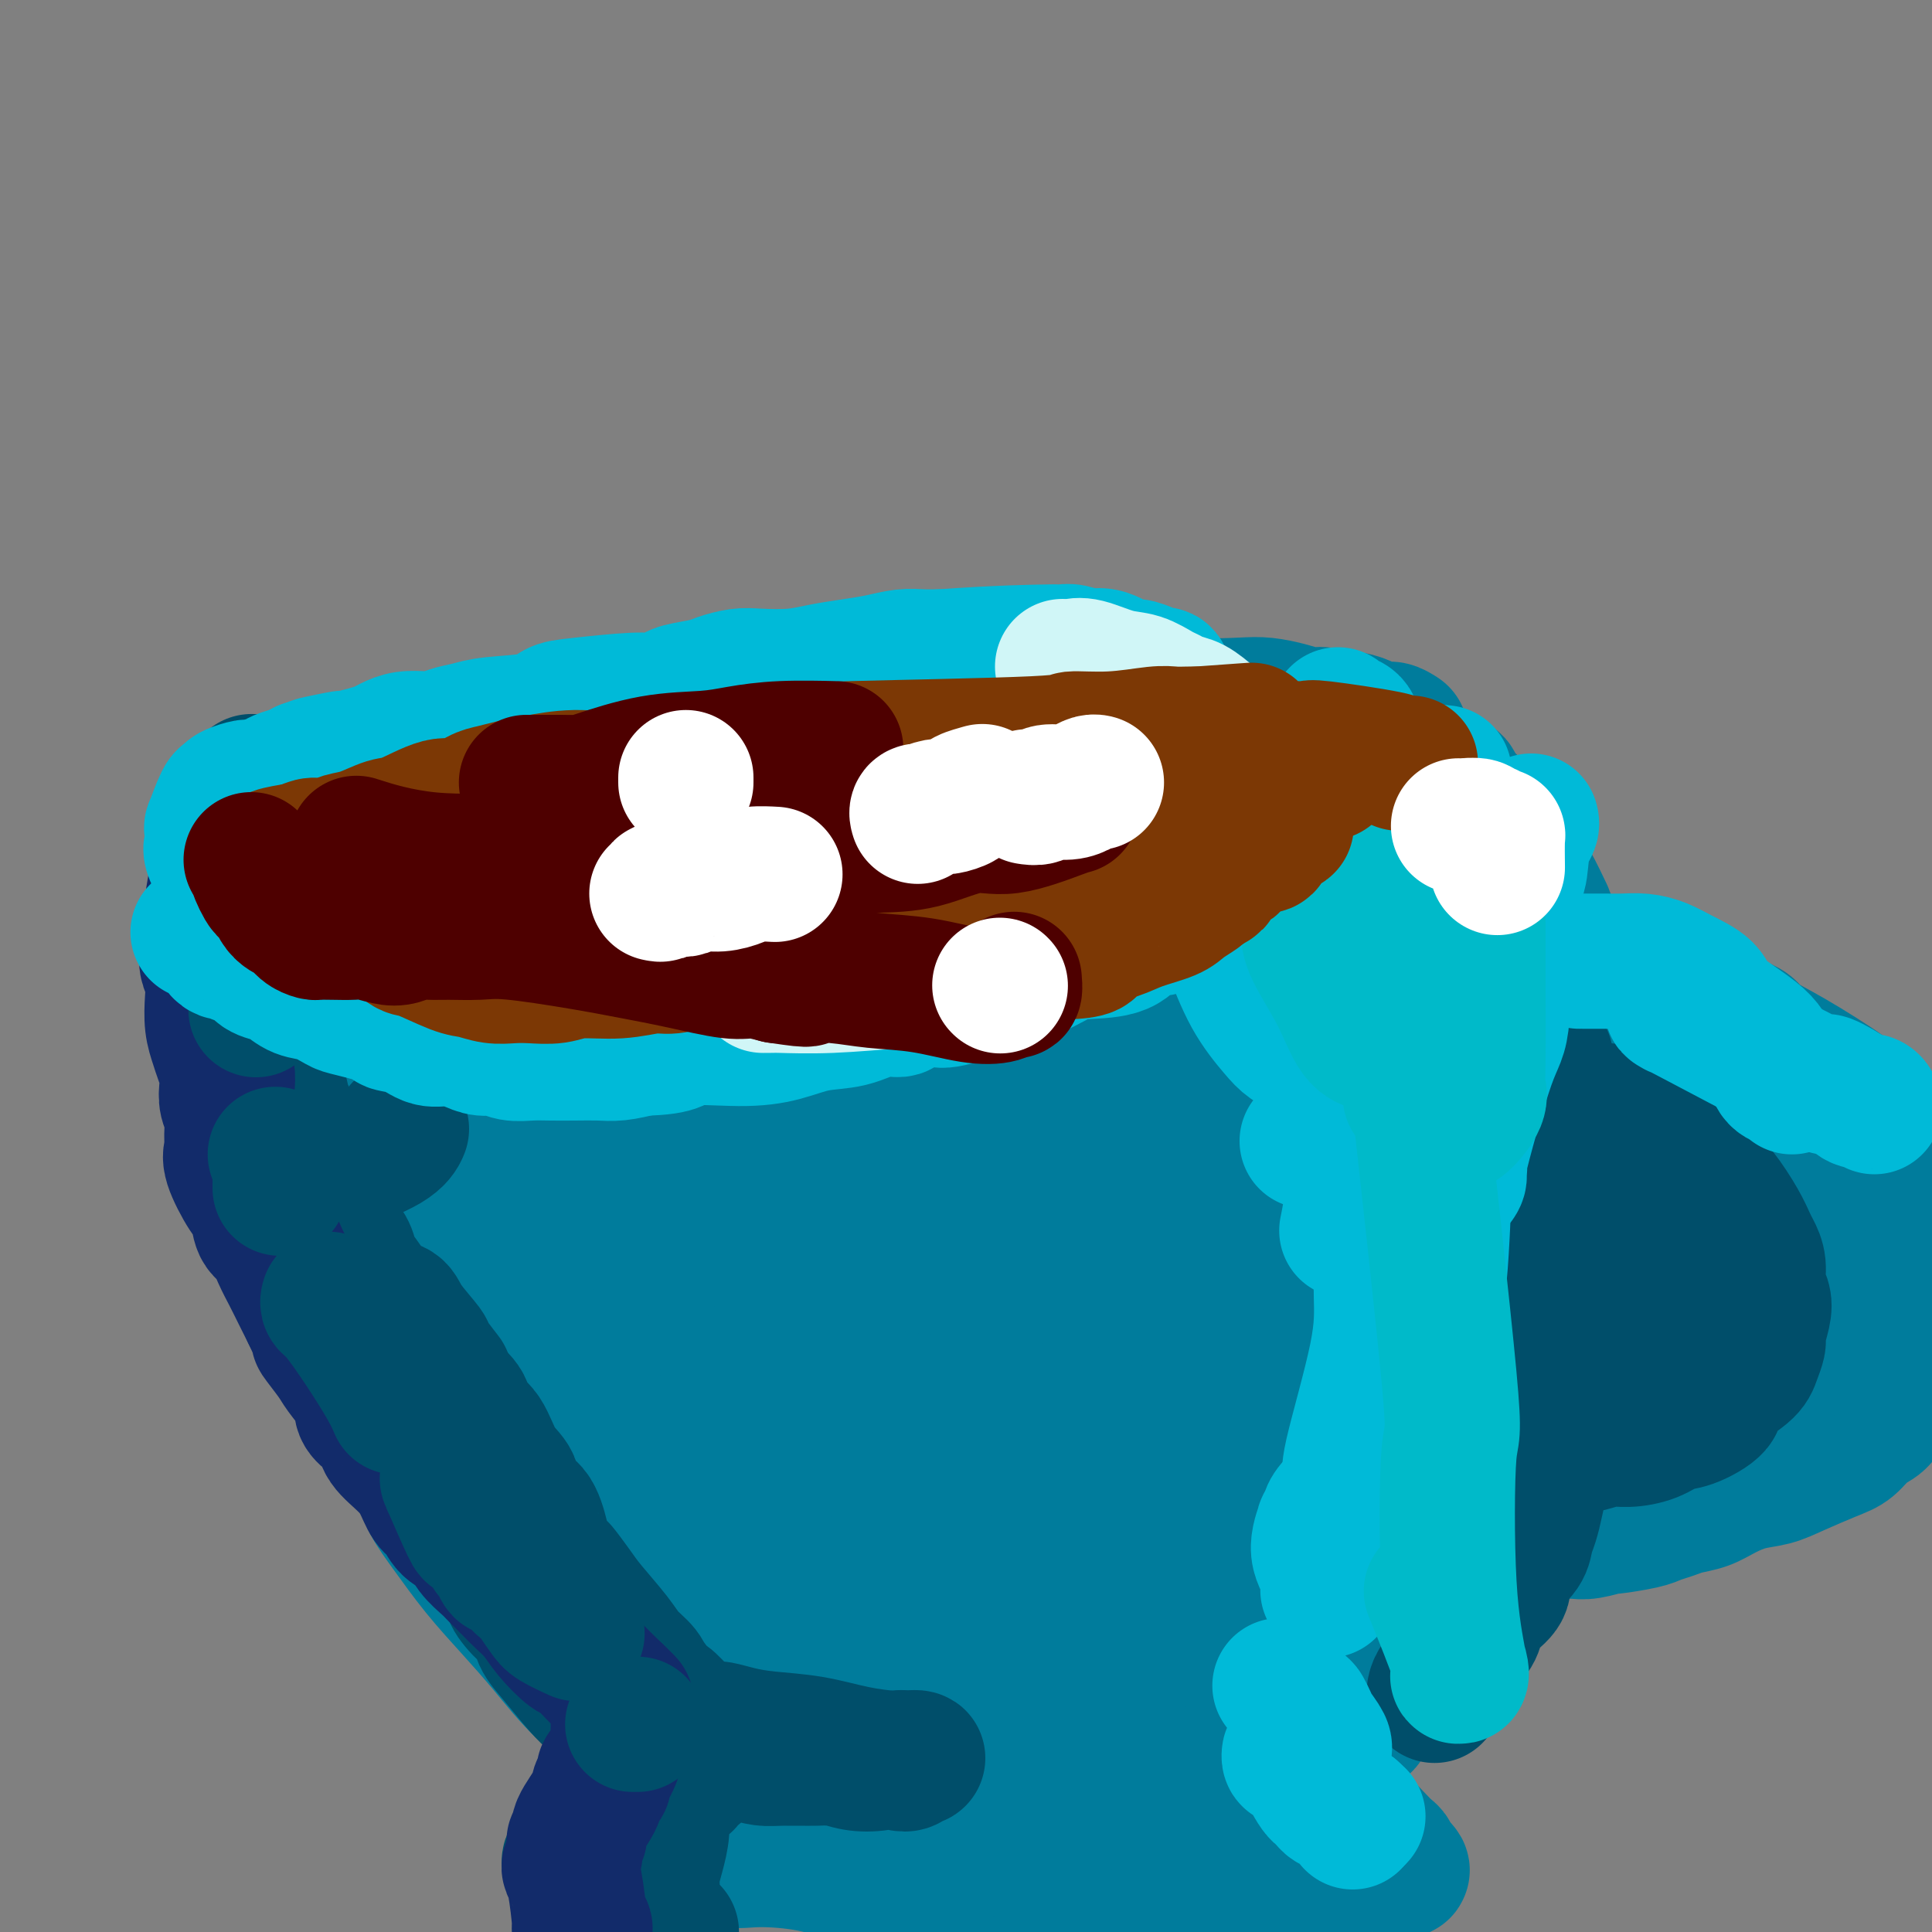 <svg viewBox='0 0 400 400' version='1.1' xmlns='http://www.w3.org/2000/svg' xmlns:xlink='http://www.w3.org/1999/xlink'><rect x="0" y="0" width="400" height="400" fill="#808080" stroke="none"/><g fill='none' stroke='#007C9C' stroke-width='28' stroke-linecap='round' stroke-linejoin='round'><path d='M290,152c-0.691,-0.444 -1.381,-0.888 -2,-1c-0.619,-0.112 -1.166,0.110 -2,0c-0.834,-0.110 -1.955,-0.550 -3,-1c-1.045,-0.450 -2.014,-0.908 -3,-1c-0.986,-0.092 -1.989,0.182 -3,0c-1.011,-0.182 -2.031,-0.820 -3,-1c-0.969,-0.180 -1.888,0.096 -3,0c-1.112,-0.096 -2.417,-0.566 -4,-1c-1.583,-0.434 -3.445,-0.833 -5,-1c-1.555,-0.167 -2.805,-0.101 -5,0c-2.195,0.101 -5.335,0.237 -8,0c-2.665,-0.237 -4.855,-0.848 -9,-1c-4.145,-0.152 -10.247,0.155 -15,0c-4.753,-0.155 -8.159,-0.770 -12,-1c-3.841,-0.230 -8.119,-0.074 -12,0c-3.881,0.074 -7.366,0.065 -11,0c-3.634,-0.065 -7.417,-0.185 -11,0c-3.583,0.185 -6.966,0.676 -10,1c-3.034,0.324 -5.719,0.481 -9,1c-3.281,0.519 -7.158,1.402 -11,2c-3.842,0.598 -7.651,0.912 -12,1c-4.349,0.088 -9.240,-0.051 -13,0c-3.760,0.051 -6.389,0.292 -9,1c-2.611,0.708 -5.203,1.883 -9,3c-3.797,1.117 -8.798,2.175 -12,3c-3.202,0.825 -4.604,1.417 -6,2c-1.396,0.583 -2.787,1.156 -4,2c-1.213,0.844 -2.250,1.958 -3,3c-0.750,1.042 -1.214,2.012 -2,3c-0.786,0.988 -1.893,1.994 -3,3'/><path d='M76,169c-2.080,2.062 -1.281,1.717 -1,2c0.281,0.283 0.043,1.193 0,2c-0.043,0.807 0.108,1.513 0,2c-0.108,0.487 -0.474,0.757 0,1c0.474,0.243 1.787,0.458 3,1c1.213,0.542 2.327,1.412 3,2c0.673,0.588 0.905,0.894 2,1c1.095,0.106 3.054,0.012 5,0c1.946,-0.012 3.879,0.059 5,0c1.121,-0.059 1.429,-0.249 4,0c2.571,0.249 7.406,0.936 12,2c4.594,1.064 8.948,2.505 13,4c4.052,1.495 7.802,3.043 11,4c3.198,0.957 5.844,1.324 10,2c4.156,0.676 9.822,1.661 13,2c3.178,0.339 3.867,0.031 5,0c1.133,-0.031 2.710,0.213 4,0c1.290,-0.213 2.295,-0.883 5,-1c2.705,-0.117 7.112,0.320 10,0c2.888,-0.320 4.257,-1.398 6,-2c1.743,-0.602 3.861,-0.728 6,-1c2.139,-0.272 4.299,-0.691 7,-1c2.701,-0.309 5.943,-0.507 9,-1c3.057,-0.493 5.931,-1.279 9,-2c3.069,-0.721 6.335,-1.375 9,-2c2.665,-0.625 4.730,-1.221 7,-2c2.270,-0.779 4.746,-1.742 7,-2c2.254,-0.258 4.284,0.189 6,0c1.716,-0.189 3.116,-1.012 5,-2c1.884,-0.988 4.253,-2.139 6,-3c1.747,-0.861 2.874,-1.430 4,-2'/><path d='M261,173c3.185,-1.482 3.647,-1.688 5,-2c1.353,-0.312 3.598,-0.731 6,-1c2.402,-0.269 4.962,-0.388 7,-1c2.038,-0.612 3.554,-1.718 5,-2c1.446,-0.282 2.821,0.262 4,0c1.179,-0.262 2.161,-1.328 3,-2c0.839,-0.672 1.534,-0.951 2,-1c0.466,-0.049 0.702,0.130 1,0c0.298,-0.130 0.659,-0.571 1,-1c0.341,-0.429 0.664,-0.847 1,-1c0.336,-0.153 0.686,-0.043 1,0c0.314,0.043 0.593,0.017 1,0c0.407,-0.017 0.941,-0.025 1,0c0.059,0.025 -0.358,0.082 0,0c0.358,-0.082 1.492,-0.302 2,0c0.508,0.302 0.391,1.128 1,2c0.609,0.872 1.943,1.790 3,3c1.057,1.210 1.836,2.711 3,4c1.164,1.289 2.714,2.364 4,4c1.286,1.636 2.309,3.831 3,5c0.691,1.169 1.049,1.313 2,3c0.951,1.687 2.493,4.919 3,6c0.507,1.081 -0.022,0.011 0,1c0.022,0.989 0.594,4.036 1,6c0.406,1.964 0.645,2.843 1,4c0.355,1.157 0.827,2.592 1,4c0.173,1.408 0.046,2.790 0,4c-0.046,1.210 -0.012,2.249 0,5c0.012,2.751 0.004,7.215 0,11c-0.004,3.785 -0.002,6.893 0,10'/><path d='M323,234c0.464,10.032 0.124,12.613 0,14c-0.124,1.387 -0.033,1.580 0,3c0.033,1.420 0.009,4.065 0,6c-0.009,1.935 -0.002,3.159 0,5c0.002,1.841 -0.003,4.299 0,6c0.003,1.701 0.012,2.646 0,4c-0.012,1.354 -0.045,3.117 0,5c0.045,1.883 0.167,3.887 0,5c-0.167,1.113 -0.624,1.336 -1,2c-0.376,0.664 -0.669,1.770 -1,4c-0.331,2.230 -0.698,5.583 -1,8c-0.302,2.417 -0.539,3.897 -1,6c-0.461,2.103 -1.148,4.829 -2,7c-0.852,2.171 -1.870,3.785 -2,5c-0.130,1.215 0.627,2.029 0,4c-0.627,1.971 -2.637,5.098 -4,7c-1.363,1.902 -2.080,2.577 -3,4c-0.920,1.423 -2.042,3.593 -3,5c-0.958,1.407 -1.752,2.053 -3,3c-1.248,0.947 -2.949,2.197 -5,4c-2.051,1.803 -4.451,4.159 -7,6c-2.549,1.841 -5.246,3.167 -9,6c-3.754,2.833 -8.563,7.171 -11,9c-2.437,1.829 -2.501,1.147 -4,2c-1.499,0.853 -4.432,3.240 -7,5c-2.568,1.760 -4.771,2.894 -7,4c-2.229,1.106 -4.484,2.183 -6,3c-1.516,0.817 -2.293,1.374 -4,2c-1.707,0.626 -4.344,1.322 -7,2c-2.656,0.678 -5.330,1.336 -8,2c-2.670,0.664 -5.335,1.332 -8,2'/><path d='M219,384c-7.809,2.541 -7.330,1.394 -9,1c-1.670,-0.394 -5.487,-0.035 -9,0c-3.513,0.035 -6.722,-0.255 -10,-1c-3.278,-0.745 -6.626,-1.947 -9,-3c-2.374,-1.053 -3.775,-1.958 -6,-3c-2.225,-1.042 -5.274,-2.222 -8,-3c-2.726,-0.778 -5.128,-1.154 -8,-2c-2.872,-0.846 -6.215,-2.161 -9,-3c-2.785,-0.839 -5.012,-1.201 -8,-3c-2.988,-1.799 -6.737,-5.034 -9,-7c-2.263,-1.966 -3.041,-2.662 -5,-4c-1.959,-1.338 -5.101,-3.319 -8,-6c-2.899,-2.681 -5.557,-6.064 -8,-9c-2.443,-2.936 -4.671,-5.425 -7,-8c-2.329,-2.575 -4.760,-5.234 -7,-8c-2.240,-2.766 -4.290,-5.638 -6,-8c-1.710,-2.362 -3.081,-4.215 -4,-6c-0.919,-1.785 -1.385,-3.504 -2,-5c-0.615,-1.496 -1.378,-2.771 -2,-4c-0.622,-1.229 -1.103,-2.413 -2,-4c-0.897,-1.587 -2.209,-3.578 -3,-5c-0.791,-1.422 -1.062,-2.277 -2,-5c-0.938,-2.723 -2.542,-7.315 -3,-10c-0.458,-2.685 0.229,-3.465 0,-5c-0.229,-1.535 -1.376,-3.827 -2,-6c-0.624,-2.173 -0.727,-4.226 -1,-6c-0.273,-1.774 -0.717,-3.268 -1,-5c-0.283,-1.732 -0.406,-3.701 -1,-5c-0.594,-1.299 -1.660,-1.927 -2,-3c-0.340,-1.073 0.046,-2.592 0,-4c-0.046,-1.408 -0.523,-2.704 -1,-4'/><path d='M67,240c-1.955,-9.023 -0.342,-5.081 0,-4c0.342,1.081 -0.588,-0.699 -1,-3c-0.412,-2.301 -0.304,-5.122 0,-7c0.304,-1.878 0.806,-2.813 1,-4c0.194,-1.187 0.079,-2.628 0,-4c-0.079,-1.372 -0.123,-2.677 0,-4c0.123,-1.323 0.413,-2.666 1,-4c0.587,-1.334 1.471,-2.661 2,-4c0.529,-1.339 0.704,-2.691 1,-4c0.296,-1.309 0.713,-2.576 1,-4c0.287,-1.424 0.442,-3.005 1,-4c0.558,-0.995 1.517,-1.405 2,-2c0.483,-0.595 0.491,-1.375 1,-2c0.509,-0.625 1.520,-1.096 3,-2c1.480,-0.904 3.428,-2.242 5,-3c1.572,-0.758 2.770,-0.935 4,-1c1.230,-0.065 2.494,-0.019 3,0c0.506,0.019 0.253,0.009 0,0'/><path d='M307,190c0.335,0.448 0.669,0.896 1,1c0.331,0.104 0.657,-0.137 1,0c0.343,0.137 0.701,0.652 1,1c0.299,0.348 0.540,0.528 2,1c1.460,0.472 4.141,1.237 7,2c2.859,0.763 5.896,1.524 9,3c3.104,1.476 6.276,3.667 10,5c3.724,1.333 8.001,1.806 11,3c2.999,1.194 4.719,3.107 6,4c1.281,0.893 2.122,0.766 3,1c0.878,0.234 1.793,0.828 2,1c0.207,0.172 -0.292,-0.078 0,0c0.292,0.078 1.376,0.485 2,1c0.624,0.515 0.787,1.140 2,2c1.213,0.860 3.475,1.956 7,4c3.525,2.044 8.311,5.037 11,7c2.689,1.963 3.279,2.895 4,4c0.721,1.105 1.572,2.381 2,3c0.428,0.619 0.433,0.580 1,1c0.567,0.420 1.696,1.298 2,2c0.304,0.702 -0.218,1.229 0,2c0.218,0.771 1.175,1.788 2,3c0.825,1.212 1.517,2.620 2,4c0.483,1.380 0.758,2.731 1,4c0.242,1.269 0.450,2.457 1,4c0.550,1.543 1.443,3.441 2,5c0.557,1.559 0.779,2.780 1,4'/><path d='M398,277c0.209,-0.389 0.418,-0.779 0,0c-0.418,0.779 -1.462,2.726 -2,4c-0.538,1.274 -0.570,1.873 -1,3c-0.430,1.127 -1.259,2.781 -2,4c-0.741,1.219 -1.395,2.002 -2,3c-0.605,0.998 -1.162,2.210 -2,3c-0.838,0.790 -1.959,1.157 -3,2c-1.041,0.843 -2.003,2.161 -3,3c-0.997,0.839 -2.030,1.197 -4,2c-1.970,0.803 -4.875,2.050 -7,3c-2.125,0.950 -3.468,1.602 -5,2c-1.532,0.398 -3.253,0.540 -5,1c-1.747,0.460 -3.522,1.237 -5,2c-1.478,0.763 -2.660,1.514 -4,2c-1.340,0.486 -2.837,0.709 -4,1c-1.163,0.291 -1.993,0.651 -3,1c-1.007,0.349 -2.191,0.686 -3,1c-0.809,0.314 -1.242,0.606 -3,1c-1.758,0.394 -4.842,0.890 -6,1c-1.158,0.110 -0.389,-0.165 -1,0c-0.611,0.165 -2.601,0.772 -4,1c-1.399,0.228 -2.206,0.077 -3,0c-0.794,-0.077 -1.573,-0.080 -2,0c-0.427,0.080 -0.500,0.244 -1,0c-0.500,-0.244 -1.426,-0.895 -2,-1c-0.574,-0.105 -0.796,0.337 -1,0c-0.204,-0.337 -0.389,-1.455 -1,-3c-0.611,-1.545 -1.647,-3.519 -2,-5c-0.353,-1.481 -0.022,-2.469 0,-4c0.022,-1.531 -0.263,-3.604 0,-5c0.263,-1.396 1.075,-2.113 2,-3c0.925,-0.887 1.962,-1.943 3,-3'/><path d='M322,293c1.309,-1.605 2.083,-2.617 3,-3c0.917,-0.383 1.979,-0.136 4,-1c2.021,-0.864 5.001,-2.840 7,-4c1.999,-1.160 3.015,-1.506 4,-2c0.985,-0.494 1.937,-1.138 3,-2c1.063,-0.862 2.235,-1.943 3,-3c0.765,-1.057 1.123,-2.092 2,-3c0.877,-0.908 2.274,-1.690 3,-3c0.726,-1.310 0.781,-3.147 1,-4c0.219,-0.853 0.602,-0.722 1,-2c0.398,-1.278 0.811,-3.965 1,-6c0.189,-2.035 0.154,-3.418 0,-5c-0.154,-1.582 -0.427,-3.364 -1,-5c-0.573,-1.636 -1.448,-3.125 -2,-4c-0.552,-0.875 -0.782,-1.137 -1,-2c-0.218,-0.863 -0.423,-2.326 -1,-3c-0.577,-0.674 -1.525,-0.559 -2,-1c-0.475,-0.441 -0.478,-1.439 -2,-2c-1.522,-0.561 -4.562,-0.685 -6,-1c-1.438,-0.315 -1.274,-0.820 -2,-1c-0.726,-0.180 -2.342,-0.036 -3,0c-0.658,0.036 -0.357,-0.038 -1,0c-0.643,0.038 -2.229,0.188 -3,0c-0.771,-0.188 -0.728,-0.714 -1,-1c-0.272,-0.286 -0.858,-0.330 -1,-1c-0.142,-0.670 0.160,-1.965 0,-3c-0.160,-1.035 -0.780,-1.811 -1,-3c-0.220,-1.189 -0.038,-2.793 0,-4c0.038,-1.207 -0.067,-2.017 0,-3c0.067,-0.983 0.305,-2.138 1,-3c0.695,-0.862 1.848,-1.431 3,-2'/><path d='M331,216c0.970,-0.998 1.397,-0.995 2,-1c0.603,-0.005 1.384,-0.020 2,0c0.616,0.020 1.069,0.074 2,0c0.931,-0.074 2.341,-0.276 4,1c1.659,1.276 3.567,4.030 6,6c2.433,1.970 5.392,3.156 8,6c2.608,2.844 4.866,7.347 7,10c2.134,2.653 4.144,3.456 5,5c0.856,1.544 0.558,3.831 1,5c0.442,1.169 1.624,1.222 2,2c0.376,0.778 -0.055,2.280 0,3c0.055,0.720 0.596,0.656 1,1c0.404,0.344 0.672,1.094 1,2c0.328,0.906 0.715,1.967 1,3c0.285,1.033 0.469,2.036 1,3c0.531,0.964 1.408,1.888 2,3c0.592,1.112 0.900,2.413 1,3c0.100,0.587 -0.007,0.460 0,2c0.007,1.540 0.127,4.747 0,6c-0.127,1.253 -0.502,0.552 -1,1c-0.498,0.448 -1.121,2.045 -2,3c-0.879,0.955 -2.015,1.267 -3,2c-0.985,0.733 -1.819,1.886 -3,3c-1.181,1.114 -2.709,2.189 -4,3c-1.291,0.811 -2.344,1.358 -3,2c-0.656,0.642 -0.914,1.379 -2,2c-1.086,0.621 -3.001,1.128 -4,2c-0.999,0.872 -1.082,2.110 -2,3c-0.918,0.890 -2.670,1.432 -4,2c-1.330,0.568 -2.237,1.162 -4,2c-1.763,0.838 -4.381,1.919 -7,3'/><path d='M338,304c-6.287,4.136 -4.004,2.475 -5,2c-0.996,-0.475 -5.270,0.236 -9,1c-3.730,0.764 -6.917,1.579 -9,2c-2.083,0.421 -3.061,0.446 -5,1c-1.939,0.554 -4.837,1.637 -8,2c-3.163,0.363 -6.591,0.007 -9,0c-2.409,-0.007 -3.800,0.336 -6,1c-2.200,0.664 -5.209,1.650 -8,2c-2.791,0.350 -5.365,0.065 -8,1c-2.635,0.935 -5.330,3.089 -9,4c-3.670,0.911 -8.316,0.577 -12,1c-3.684,0.423 -6.407,1.603 -12,2c-5.593,0.397 -14.058,0.012 -19,0c-4.942,-0.012 -6.363,0.351 -10,0c-3.637,-0.351 -9.491,-1.416 -17,-3c-7.509,-1.584 -16.675,-3.688 -23,-6c-6.325,-2.312 -9.810,-4.831 -14,-7c-4.190,-2.169 -9.084,-3.989 -12,-6c-2.916,-2.011 -3.853,-4.212 -5,-7c-1.147,-2.788 -2.505,-6.163 -3,-9c-0.495,-2.837 -0.129,-5.136 -1,-7c-0.871,-1.864 -2.980,-3.292 1,-9c3.980,-5.708 14.048,-15.698 19,-21c4.952,-5.302 4.786,-5.918 8,-7c3.214,-1.082 9.806,-2.630 14,-4c4.194,-1.370 5.988,-2.563 10,-3c4.012,-0.437 10.240,-0.117 18,0c7.760,0.117 17.051,0.032 28,0c10.949,-0.032 23.557,-0.009 34,0c10.443,0.009 18.722,0.005 27,0'/><path d='M293,234c21.013,0.002 20.046,0.007 21,0c0.954,-0.007 3.831,-0.027 4,0c0.169,0.027 -2.369,0.102 -3,0c-0.631,-0.102 0.643,-0.381 -3,0c-3.643,0.381 -12.205,1.422 -21,2c-8.795,0.578 -17.824,0.694 -28,1c-10.176,0.306 -21.498,0.801 -33,1c-11.502,0.199 -23.182,0.103 -35,0c-11.818,-0.103 -23.774,-0.211 -34,-1c-10.226,-0.789 -18.722,-2.258 -25,-4c-6.278,-1.742 -10.339,-3.755 -12,-5c-1.661,-1.245 -0.924,-1.721 -1,-3c-0.076,-1.279 -0.967,-3.361 -1,-5c-0.033,-1.639 0.790,-2.835 2,-4c1.210,-1.165 2.807,-2.300 6,-4c3.193,-1.700 7.982,-3.967 14,-6c6.018,-2.033 13.266,-3.833 20,-5c6.734,-1.167 12.952,-1.700 22,-2c9.048,-0.300 20.924,-0.365 31,0c10.076,0.365 18.353,1.162 24,2c5.647,0.838 8.666,1.718 11,2c2.334,0.282 3.985,-0.033 1,3c-2.985,3.033 -10.604,9.414 -15,12c-4.396,2.586 -5.568,1.378 -12,3c-6.432,1.622 -18.122,6.073 -29,9c-10.878,2.927 -20.942,4.331 -33,5c-12.058,0.669 -26.108,0.602 -35,0c-8.892,-0.602 -12.625,-1.739 -14,-4c-1.375,-2.261 -0.393,-5.646 2,-9c2.393,-3.354 6.196,-6.677 10,-10'/><path d='M127,212c2.711,-2.389 4.487,-3.361 9,-6c4.513,-2.639 11.762,-6.944 22,-11c10.238,-4.056 23.464,-7.863 37,-11c13.536,-3.137 27.383,-5.605 41,-7c13.617,-1.395 27.003,-1.717 39,-2c11.997,-0.283 22.605,-0.527 27,0c4.395,0.527 2.577,1.826 2,3c-0.577,1.174 0.088,2.225 -2,4c-2.088,1.775 -6.927,4.276 -14,7c-7.073,2.724 -16.379,5.672 -28,8c-11.621,2.328 -25.557,4.035 -41,5c-15.443,0.965 -32.395,1.189 -51,0c-18.605,-1.189 -38.864,-3.789 -57,-7c-18.136,-3.211 -34.148,-7.032 -45,-11c-10.852,-3.968 -16.543,-8.082 -19,-11c-2.457,-2.918 -1.680,-4.640 1,-6c2.680,-1.360 7.262,-2.358 11,-3c3.738,-0.642 6.630,-0.927 12,-2c5.370,-1.073 13.216,-2.933 32,-3c18.784,-0.067 48.505,1.660 62,2c13.495,0.340 10.763,-0.705 20,1c9.237,1.705 30.441,6.161 39,8c8.559,1.839 4.472,1.059 3,1c-1.472,-0.059 -0.329,0.601 0,1c0.329,0.399 -0.154,0.536 -1,1c-0.846,0.464 -2.053,1.256 -5,3c-2.947,1.744 -7.632,4.440 -12,6c-4.368,1.560 -8.418,1.985 -15,3c-6.582,1.015 -15.695,2.619 -24,4c-8.305,1.381 -15.801,2.537 -19,3c-3.199,0.463 -2.099,0.231 -1,0'/><path d='M150,192c-7.240,-0.156 4.160,-5.545 10,-8c5.840,-2.455 6.121,-1.976 6,-2c-0.121,-0.024 -0.644,-0.551 12,-4c12.644,-3.449 38.454,-9.819 56,-13c17.546,-3.181 26.829,-3.174 37,-3c10.171,0.174 21.229,0.514 26,1c4.771,0.486 3.253,1.117 2,2c-1.253,0.883 -2.242,2.019 -4,3c-1.758,0.981 -4.285,1.808 -9,3c-4.715,1.192 -11.618,2.749 -22,5c-10.382,2.251 -24.244,5.196 -39,8c-14.756,2.804 -30.407,5.467 -46,7c-15.593,1.533 -31.129,1.936 -44,2c-12.871,0.064 -23.077,-0.211 -28,-2c-4.923,-1.789 -4.564,-5.092 -3,-7c1.564,-1.908 4.333,-2.420 8,-4c3.667,-1.580 8.231,-4.228 12,-6c3.769,-1.772 6.743,-2.668 10,-3c3.257,-0.332 6.796,-0.100 11,0c4.204,0.100 9.071,0.068 12,0c2.929,-0.068 3.919,-0.173 4,0c0.081,0.173 -0.745,0.625 -1,1c-0.255,0.375 0.063,0.673 -1,2c-1.063,1.327 -3.507,3.683 -6,6c-2.493,2.317 -5.035,4.593 -9,7c-3.965,2.407 -9.352,4.943 -14,7c-4.648,2.057 -8.555,3.634 -10,4c-1.445,0.366 -0.427,-0.478 0,-1c0.427,-0.522 0.265,-0.720 0,-2c-0.265,-1.280 -0.632,-3.640 -1,-6'/><path d='M119,189c-0.509,-2.614 -1.282,-4.648 -1,-7c0.282,-2.352 1.619,-5.022 4,-7c2.381,-1.978 5.805,-3.263 8,-4c2.195,-0.737 3.161,-0.925 4,-1c0.839,-0.075 1.549,-0.038 2,0c0.451,0.038 0.641,0.076 1,1c0.359,0.924 0.888,2.734 1,4c0.112,1.266 -0.192,1.987 -1,4c-0.808,2.013 -2.121,5.317 -3,7c-0.879,1.683 -1.325,1.745 -2,2c-0.675,0.255 -1.577,0.704 -2,1c-0.423,0.296 -0.365,0.440 -1,0c-0.635,-0.440 -1.962,-1.464 -3,-2c-1.038,-0.536 -1.786,-0.583 -2,-1c-0.214,-0.417 0.106,-1.204 0,-1c-0.106,0.204 -0.637,1.400 -1,2c-0.363,0.600 -0.558,0.603 -1,1c-0.442,0.397 -1.132,1.188 -2,2c-0.868,0.812 -1.913,1.644 -3,4c-1.087,2.356 -2.216,6.235 -3,8c-0.784,1.765 -1.223,1.417 -2,4c-0.777,2.583 -1.892,8.096 -3,11c-1.108,2.904 -2.210,3.200 -3,4c-0.790,0.800 -1.270,2.104 -2,3c-0.730,0.896 -1.712,1.384 -2,2c-0.288,0.616 0.119,1.361 0,2c-0.119,0.639 -0.763,1.172 -1,2c-0.237,0.828 -0.068,1.951 0,3c0.068,1.049 0.034,2.025 0,3'/><path d='M101,236c-0.095,1.883 0.166,1.591 1,4c0.834,2.409 2.240,7.519 3,11c0.760,3.481 0.873,5.332 1,7c0.127,1.668 0.268,3.152 1,4c0.732,0.848 2.056,1.060 3,2c0.944,0.940 1.506,2.607 2,4c0.494,1.393 0.918,2.513 2,4c1.082,1.487 2.823,3.340 4,5c1.177,1.660 1.791,3.127 3,5c1.209,1.873 3.011,4.153 3,5c-0.011,0.847 -1.837,0.259 -2,1c-0.163,0.741 1.337,2.809 2,4c0.663,1.191 0.490,1.506 1,3c0.510,1.494 1.703,4.168 3,6c1.297,1.832 2.699,2.822 4,4c1.301,1.178 2.500,2.544 4,5c1.500,2.456 3.301,6.002 5,8c1.699,1.998 3.297,2.447 5,4c1.703,1.553 3.510,4.210 5,6c1.490,1.790 2.662,2.715 4,4c1.338,1.285 2.841,2.931 4,4c1.159,1.069 1.972,1.561 5,4c3.028,2.439 8.271,6.826 11,9c2.729,2.174 2.945,2.137 5,3c2.055,0.863 5.948,2.628 9,4c3.052,1.372 5.263,2.351 7,3c1.737,0.649 3.002,0.968 5,1c1.998,0.032 4.730,-0.222 7,0c2.270,0.222 4.077,0.921 6,1c1.923,0.079 3.961,-0.460 6,-1'/><path d='M220,360c4.642,-0.414 4.246,-1.947 6,-3c1.754,-1.053 5.658,-1.624 9,-3c3.342,-1.376 6.122,-3.555 9,-6c2.878,-2.445 5.856,-5.154 8,-7c2.144,-1.846 3.456,-2.828 5,-4c1.544,-1.172 3.322,-2.535 5,-5c1.678,-2.465 3.257,-6.034 4,-8c0.743,-1.966 0.649,-2.330 2,-4c1.351,-1.670 4.146,-4.645 6,-7c1.854,-2.355 2.766,-4.090 4,-6c1.234,-1.910 2.789,-3.997 4,-7c1.211,-3.003 2.080,-6.923 3,-10c0.920,-3.077 1.893,-5.311 3,-8c1.107,-2.689 2.349,-5.834 3,-9c0.651,-3.166 0.712,-6.353 1,-9c0.288,-2.647 0.804,-4.755 1,-7c0.196,-2.245 0.074,-4.628 0,-7c-0.074,-2.372 -0.100,-4.732 0,-7c0.100,-2.268 0.324,-4.445 0,-8c-0.324,-3.555 -1.197,-8.490 -2,-12c-0.803,-3.510 -1.536,-5.595 -2,-7c-0.464,-1.405 -0.660,-2.131 -1,-3c-0.340,-0.869 -0.823,-1.883 -1,-3c-0.177,-1.117 -0.047,-2.339 0,-3c0.047,-0.661 0.013,-0.762 0,-1c-0.013,-0.238 -0.003,-0.614 0,-1c0.003,-0.386 0.001,-0.784 0,-1c-0.001,-0.216 -0.000,-0.250 0,0c0.000,0.250 0.000,0.786 0,2c-0.000,1.214 -0.000,3.107 0,5'/><path d='M287,211c0.372,4.295 1.301,11.532 1,19c-0.301,7.468 -1.834,15.166 -4,24c-2.166,8.834 -4.966,18.804 -7,27c-2.034,8.196 -3.304,14.620 -5,22c-1.696,7.380 -3.820,15.718 -5,22c-1.180,6.282 -1.415,10.508 -2,14c-0.585,3.492 -1.519,6.250 -2,8c-0.481,1.750 -0.508,2.493 -1,4c-0.492,1.507 -1.448,3.778 -2,5c-0.552,1.222 -0.700,1.394 -1,2c-0.300,0.606 -0.754,1.647 -1,2c-0.246,0.353 -0.285,0.017 0,0c0.285,-0.017 0.893,0.284 2,1c1.107,0.716 2.712,1.847 4,3c1.288,1.153 2.260,2.329 3,3c0.740,0.671 1.248,0.838 4,3c2.752,2.162 7.746,6.319 10,8c2.254,1.681 1.767,0.885 2,1c0.233,0.115 1.187,1.141 2,2c0.813,0.859 1.486,1.550 2,2c0.514,0.450 0.869,0.660 1,1c0.131,0.340 0.037,0.812 0,1c-0.037,0.188 -0.019,0.094 0,0'/><path d='M288,385c4.665,4.022 1.328,1.578 -2,1c-3.328,-0.578 -6.647,0.710 -10,2c-3.353,1.290 -6.740,2.580 -10,3c-3.260,0.420 -6.393,-0.031 -9,0c-2.607,0.031 -4.687,0.544 -6,1c-1.313,0.456 -1.858,0.854 -3,1c-1.142,0.146 -2.881,0.039 -4,0c-1.119,-0.039 -1.618,-0.010 -3,0c-1.382,0.010 -3.645,0.003 -6,0c-2.355,-0.003 -4.801,-0.001 -7,0c-2.199,0.001 -4.152,-0.000 -6,0c-1.848,0.000 -3.592,0.001 -6,0c-2.408,-0.001 -5.482,-0.003 -7,0c-1.518,0.003 -1.481,0.012 -2,0c-0.519,-0.012 -1.594,-0.047 -3,0c-1.406,0.047 -3.143,0.174 -5,0c-1.857,-0.174 -3.834,-0.650 -6,-1c-2.166,-0.350 -4.523,-0.575 -7,-1c-2.477,-0.425 -5.075,-1.050 -8,-2c-2.925,-0.950 -6.175,-2.225 -10,-3c-3.825,-0.775 -8.223,-1.048 -11,-1c-2.777,0.048 -3.933,0.418 -7,0c-3.067,-0.418 -8.044,-1.625 -10,-2c-1.956,-0.375 -0.891,0.082 -1,0c-0.109,-0.082 -1.391,-0.701 -2,-1c-0.609,-0.299 -0.544,-0.276 -1,0c-0.456,0.276 -1.431,0.806 -2,1c-0.569,0.194 -0.730,0.052 -1,0c-0.270,-0.052 -0.649,-0.015 -1,0c-0.351,0.015 -0.676,0.007 -1,0'/><path d='M131,383c-10.460,-1.548 -2.609,-0.419 0,0c2.609,0.419 -0.025,0.130 -1,0c-0.975,-0.130 -0.293,-0.099 0,0c0.293,0.099 0.196,0.265 1,0c0.804,-0.265 2.507,-0.961 4,-1c1.493,-0.039 2.774,0.579 4,0c1.226,-0.579 2.395,-2.353 4,-3c1.605,-0.647 3.646,-0.166 5,-1c1.354,-0.834 2.022,-2.984 3,-4c0.978,-1.016 2.267,-0.900 3,-1c0.733,-0.100 0.911,-0.418 1,-1c0.089,-0.582 0.090,-1.428 0,-2c-0.090,-0.572 -0.271,-0.871 0,-1c0.271,-0.129 0.995,-0.087 1,0c0.005,0.087 -0.708,0.218 -1,0c-0.292,-0.218 -0.163,-0.784 -1,-2c-0.837,-1.216 -2.639,-3.081 -3,-3c-0.361,0.081 0.719,2.107 -5,-4c-5.719,-6.107 -18.237,-20.347 -24,-27c-5.763,-6.653 -4.772,-5.721 -5,-6c-0.228,-0.279 -1.675,-1.771 -3,-4c-1.325,-2.229 -2.529,-5.194 -3,-7c-0.471,-1.806 -0.209,-2.453 -1,-4c-0.791,-1.547 -2.636,-3.993 -4,-7c-1.364,-3.007 -2.247,-6.573 -3,-9c-0.753,-2.427 -1.377,-3.713 -2,-5'/><path d='M101,291c-2.418,-5.508 -1.961,-3.277 -2,-3c-0.039,0.277 -0.572,-1.399 -1,-3c-0.428,-1.601 -0.751,-3.127 -1,-5c-0.249,-1.873 -0.425,-4.094 -1,-6c-0.575,-1.906 -1.551,-3.496 -2,-6c-0.449,-2.504 -0.372,-5.923 -1,-9c-0.628,-3.077 -1.960,-5.811 -3,-9c-1.040,-3.189 -1.786,-6.831 -2,-9c-0.214,-2.169 0.104,-2.863 0,-5c-0.104,-2.137 -0.630,-5.716 -1,-7c-0.370,-1.284 -0.582,-0.273 -1,-1c-0.418,-0.727 -1.040,-3.192 -1,-5c0.040,-1.808 0.743,-2.959 1,-4c0.257,-1.041 0.068,-1.971 0,-3c-0.068,-1.029 -0.016,-2.157 0,-3c0.016,-0.843 -0.003,-1.402 0,-2c0.003,-0.598 0.029,-1.234 0,-2c-0.029,-0.766 -0.113,-1.660 0,-1c0.113,0.660 0.423,2.876 0,2c-0.423,-0.876 -1.579,-4.844 1,3c2.579,7.844 8.894,27.499 14,39c5.106,11.501 9.002,14.847 14,20c4.998,5.153 11.096,12.111 16,18c4.904,5.889 8.612,10.708 13,15c4.388,4.292 9.454,8.058 13,12c3.546,3.942 5.570,8.061 8,12c2.430,3.939 5.266,7.697 9,12c3.734,4.303 8.367,9.152 13,14'/><path d='M187,355c14.597,17.280 8.089,8.980 6,6c-2.089,-2.980 0.241,-0.639 1,0c0.759,0.639 -0.053,-0.425 0,-1c0.053,-0.575 0.971,-0.661 1,-2c0.029,-1.339 -0.832,-3.931 -1,-6c-0.168,-2.069 0.358,-3.615 0,-9c-0.358,-5.385 -1.599,-14.607 -4,-26c-2.401,-11.393 -5.963,-24.955 -10,-39c-4.037,-14.045 -8.550,-28.572 -13,-41c-4.450,-12.428 -8.836,-22.759 -12,-32c-3.164,-9.241 -5.105,-17.394 -6,-21c-0.895,-3.606 -0.745,-2.665 0,-1c0.745,1.665 2.084,4.052 1,1c-1.084,-3.052 -4.591,-11.545 2,5c6.591,16.545 23.279,58.126 31,77c7.721,18.874 6.473,15.039 7,16c0.527,0.961 2.827,6.717 5,14c2.173,7.283 4.219,16.094 5,20c0.781,3.906 0.298,2.909 0,2c-0.298,-0.909 -0.410,-1.728 0,-2c0.410,-0.272 1.341,0.004 2,-1c0.659,-1.004 1.045,-3.287 2,-6c0.955,-2.713 2.477,-5.857 4,-9'/><path d='M208,300c2.462,-5.777 4.617,-12.218 7,-19c2.383,-6.782 4.992,-13.904 7,-20c2.008,-6.096 3.414,-11.166 5,-14c1.586,-2.834 3.354,-3.431 4,-4c0.646,-0.569 0.172,-1.111 0,-1c-0.172,0.111 -0.043,0.876 0,2c0.043,1.124 0.000,2.608 0,4c-0.000,1.392 0.043,2.694 0,15c-0.043,12.306 -0.170,35.617 -1,52c-0.830,16.383 -2.362,25.840 -5,37c-2.638,11.160 -6.383,24.025 -8,30c-1.617,5.975 -1.105,5.059 -1,5c0.105,-0.059 -0.195,0.738 0,-1c0.195,-1.738 0.886,-6.010 1,-9c0.114,-2.990 -0.349,-4.699 0,-12c0.349,-7.301 1.509,-20.193 3,-36c1.491,-15.807 3.315,-34.528 5,-51c1.685,-16.472 3.233,-30.694 6,-44c2.767,-13.306 6.752,-25.697 9,-34c2.248,-8.303 2.758,-12.518 4,-11c1.242,1.518 3.217,8.770 4,12c0.783,3.230 0.375,2.439 1,5c0.625,2.561 2.283,8.473 3,18c0.717,9.527 0.493,22.670 0,35c-0.493,12.330 -1.257,23.848 -2,33c-0.743,9.152 -1.467,15.938 -2,19c-0.533,3.062 -0.874,2.401 -1,2c-0.126,-0.401 -0.036,-0.543 0,-1c0.036,-0.457 0.018,-1.228 0,-2'/><path d='M247,310c-0.950,14.014 -0.825,6.051 1,-7c1.825,-13.051 5.349,-31.188 9,-46c3.651,-14.812 7.430,-26.297 12,-38c4.570,-11.703 9.932,-23.623 13,-29c3.068,-5.377 3.843,-4.210 4,-4c0.157,0.210 -0.305,-0.536 0,1c0.305,1.536 1.377,5.355 2,8c0.623,2.645 0.799,4.116 2,11c1.201,6.884 3.429,19.180 5,33c1.571,13.820 2.486,29.162 2,44c-0.486,14.838 -2.374,29.170 -5,42c-2.626,12.830 -5.990,24.156 -8,29c-2.010,4.844 -2.664,3.205 -3,2c-0.336,-1.205 -0.353,-1.977 0,-5c0.353,-3.023 1.077,-8.299 2,-16c0.923,-7.701 2.047,-17.828 3,-30c0.953,-12.172 1.737,-26.388 3,-39c1.263,-12.612 3.004,-23.620 4,-34c0.996,-10.380 1.246,-20.130 2,-24c0.754,-3.870 2.013,-1.858 2,-2c-0.013,-0.142 -1.296,-2.438 0,0c1.296,2.438 5.171,9.608 7,14c1.829,4.392 1.611,6.005 2,7c0.389,0.995 1.386,1.374 2,7c0.614,5.626 0.844,16.501 1,24c0.156,7.499 0.238,11.623 0,14c-0.238,2.377 -0.796,3.008 -1,3c-0.204,-0.008 -0.055,-0.656 0,-1c0.055,-0.344 0.016,-0.384 0,-2c-0.016,-1.616 -0.008,-4.808 0,-8'/><path d='M308,264c0.495,-4.748 1.734,-11.119 4,-18c2.266,-6.881 5.559,-14.273 8,-18c2.441,-3.727 4.029,-3.788 5,-4c0.971,-0.212 1.324,-0.573 3,1c1.676,1.573 4.673,5.082 6,8c1.327,2.918 0.984,5.247 1,8c0.016,2.753 0.393,5.932 0,9c-0.393,3.068 -1.554,6.025 -2,9c-0.446,2.975 -0.176,5.970 0,9c0.176,3.030 0.257,6.097 0,9c-0.257,2.903 -0.852,5.643 -1,7c-0.148,1.357 0.149,1.331 0,1c-0.149,-0.331 -0.745,-0.969 -1,-2c-0.255,-1.031 -0.167,-2.456 0,-4c0.167,-1.544 0.415,-3.208 0,-5c-0.415,-1.792 -1.491,-3.714 -2,-5c-0.509,-1.286 -0.451,-1.937 -3,-3c-2.549,-1.063 -7.706,-2.539 -11,-4c-3.294,-1.461 -4.725,-2.907 -13,-5c-8.275,-2.093 -23.393,-4.832 -31,-6c-7.607,-1.168 -7.702,-0.765 -10,0c-2.298,0.765 -6.799,1.892 -11,3c-4.201,1.108 -8.104,2.196 -14,5c-5.896,2.804 -13.787,7.323 -20,11c-6.213,3.677 -10.748,6.511 -19,10c-8.252,3.489 -20.222,7.632 -26,10c-5.778,2.368 -5.365,2.962 -7,3c-1.635,0.038 -5.317,-0.481 -9,-1'/><path d='M155,292c-2.294,-0.937 -3.529,-2.779 -4,-5c-0.471,-2.221 -0.179,-4.819 0,-8c0.179,-3.181 0.244,-6.943 0,-12c-0.244,-5.057 -0.798,-11.408 -1,-19c-0.202,-7.592 -0.054,-16.424 0,-24c0.054,-7.576 0.012,-13.895 0,-18c-0.012,-4.105 0.006,-5.997 0,-7c-0.006,-1.003 -0.038,-1.119 0,-1c0.038,0.119 0.144,0.471 1,2c0.856,1.529 2.462,4.235 6,9c3.538,4.765 9.007,11.591 13,20c3.993,8.409 6.509,18.402 9,27c2.491,8.598 4.958,15.800 6,21c1.042,5.200 0.658,8.399 0,10c-0.658,1.601 -1.590,1.603 -3,2c-1.410,0.397 -3.296,1.187 -4,1c-0.704,-0.187 -0.225,-1.353 -1,-3c-0.775,-1.647 -2.803,-3.776 -4,-6c-1.197,-2.224 -1.561,-4.542 -3,-7c-1.439,-2.458 -3.951,-5.057 -2,-18c1.951,-12.943 8.366,-36.230 11,-45c2.634,-8.770 1.485,-3.022 3,0c1.515,3.022 5.692,3.317 11,7c5.308,3.683 11.747,10.755 16,16c4.253,5.245 6.321,8.662 8,12c1.679,3.338 2.969,6.596 4,11c1.031,4.404 1.802,9.954 2,15c0.198,5.046 -0.177,9.589 -2,13c-1.823,3.411 -5.092,5.689 -8,7c-2.908,1.311 -5.454,1.656 -8,2'/><path d='M205,294c-4.463,0.983 -7.621,-1.059 -12,-5c-4.379,-3.941 -9.977,-9.782 -16,-17c-6.023,-7.218 -12.469,-15.813 -18,-24c-5.531,-8.187 -10.146,-15.966 -14,-23c-3.854,-7.034 -6.945,-13.323 -8,-16c-1.055,-2.677 -0.072,-1.742 1,-1c1.072,0.742 2.233,1.290 4,3c1.767,1.710 4.139,4.581 6,8c1.861,3.419 3.212,7.385 5,12c1.788,4.615 4.014,9.877 5,13c0.986,3.123 0.733,4.107 0,5c-0.733,0.893 -1.945,1.696 -3,2c-1.055,0.304 -1.952,0.109 -3,0c-1.048,-0.109 -2.245,-0.133 -4,-1c-1.755,-0.867 -4.068,-2.577 -7,-5c-2.932,-2.423 -6.485,-5.560 -9,-8c-2.515,-2.440 -3.993,-4.184 -5,-5c-1.007,-0.816 -1.541,-0.703 -2,-1c-0.459,-0.297 -0.841,-1.004 0,-1c0.841,0.004 2.904,0.717 5,1c2.096,0.283 4.223,0.134 8,2c3.777,1.866 9.202,5.747 13,9c3.798,3.253 5.969,5.876 8,8c2.031,2.124 3.923,3.747 4,5c0.077,1.253 -1.662,2.134 -2,3c-0.338,0.866 0.724,1.717 -6,1c-6.724,-0.717 -21.233,-3.001 -27,-5c-5.767,-1.999 -2.790,-3.714 -1,-5c1.790,-1.286 2.395,-2.143 3,-3'/><path d='M130,246c1.560,-1.628 4.459,-1.698 8,-2c3.541,-0.302 7.723,-0.837 12,-1c4.277,-0.163 8.651,0.047 18,1c9.349,0.953 23.675,2.651 36,5c12.325,2.349 22.648,5.350 30,8c7.352,2.650 11.733,4.948 14,6c2.267,1.052 2.421,0.858 0,1c-2.421,0.142 -7.418,0.620 -9,1c-1.582,0.380 0.250,0.663 -10,0c-10.250,-0.663 -32.580,-2.272 -49,-4c-16.420,-1.728 -26.928,-3.575 -38,-6c-11.072,-2.425 -22.709,-5.428 -28,-7c-5.291,-1.572 -4.236,-1.713 -4,-2c0.236,-0.287 -0.347,-0.720 0,-1c0.347,-0.280 1.626,-0.408 3,-1c1.374,-0.592 2.845,-1.650 5,-2c2.155,-0.350 4.995,0.008 8,0c3.005,-0.008 6.174,-0.380 10,0c3.826,0.380 8.307,1.513 12,2c3.693,0.487 6.598,0.326 11,2c4.402,1.674 10.300,5.181 13,7c2.700,1.819 2.200,1.948 2,2c-0.200,0.052 -0.100,0.026 0,0'/></g>
<g fill='none' stroke='#004E6A' stroke-width='28' stroke-linecap='round' stroke-linejoin='round'><path d='M52,162c0.089,-0.155 0.178,-0.310 0,0c-0.178,0.310 -0.622,1.086 -1,2c-0.378,0.914 -0.690,1.967 -1,3c-0.310,1.033 -0.619,2.047 -1,3c-0.381,0.953 -0.834,1.846 -1,3c-0.166,1.154 -0.044,2.571 0,4c0.044,1.429 0.012,2.872 0,4c-0.012,1.128 -0.003,1.942 0,3c0.003,1.058 0.001,2.360 0,4c-0.001,1.640 -0.000,3.620 0,5c0.000,1.380 0.000,2.161 0,3c-0.000,0.839 -0.000,1.735 0,3c0.000,1.265 0.000,2.898 0,4c-0.000,1.102 -0.001,1.672 0,3c0.001,1.328 0.003,3.412 0,5c-0.003,1.588 -0.012,2.678 0,4c0.012,1.322 0.045,2.876 0,4c-0.045,1.124 -0.167,1.819 0,3c0.167,1.181 0.623,2.848 1,4c0.377,1.152 0.675,1.791 1,3c0.325,1.209 0.679,2.990 1,4c0.321,1.010 0.610,1.250 1,2c0.390,0.750 0.881,2.010 1,3c0.119,0.990 -0.135,1.709 0,2c0.135,0.291 0.658,0.155 1,1c0.342,0.845 0.504,2.670 1,4c0.496,1.330 1.326,2.166 2,3c0.674,0.834 1.193,1.667 2,3c0.807,1.333 1.904,3.167 3,5'/><path d='M62,256c2.766,6.319 2.681,5.115 3,6c0.319,0.885 1.043,3.857 2,6c0.957,2.143 2.149,3.456 3,4c0.851,0.544 1.362,0.319 2,1c0.638,0.681 1.404,2.268 2,3c0.596,0.732 1.022,0.608 1,1c-0.022,0.392 -0.493,1.300 0,2c0.493,0.700 1.951,1.191 3,2c1.049,0.809 1.689,1.934 2,3c0.311,1.066 0.293,2.071 1,3c0.707,0.929 2.139,1.781 3,3c0.861,1.219 1.152,2.804 1,3c-0.152,0.196 -0.746,-0.998 -1,-1c-0.254,-0.002 -0.166,1.188 0,2c0.166,0.812 0.412,1.248 1,2c0.588,0.752 1.519,1.822 2,3c0.481,1.178 0.513,2.463 1,3c0.487,0.537 1.428,0.325 2,1c0.572,0.675 0.773,2.236 1,3c0.227,0.764 0.479,0.731 1,1c0.521,0.269 1.311,0.841 1,1c-0.311,0.159 -1.722,-0.096 1,4c2.722,4.096 9.579,12.542 12,16c2.421,3.458 0.407,1.927 0,2c-0.407,0.073 0.793,1.749 2,3c1.207,1.251 2.420,2.078 3,3c0.580,0.922 0.527,1.938 1,3c0.473,1.062 1.474,2.171 3,4c1.526,1.829 3.579,4.380 5,6c1.421,1.620 2.211,2.310 3,3'/><path d='M123,352c5.044,6.930 3.155,4.256 3,4c-0.155,-0.256 1.423,1.907 2,3c0.577,1.093 0.152,1.118 0,1c-0.152,-0.118 -0.030,-0.378 0,0c0.030,0.378 -0.033,1.395 0,2c0.033,0.605 0.163,0.799 0,2c-0.163,1.201 -0.620,3.409 -1,5c-0.380,1.591 -0.683,2.566 -1,3c-0.317,0.434 -0.648,0.326 -1,1c-0.352,0.674 -0.725,2.131 -1,3c-0.275,0.869 -0.452,1.151 -1,2c-0.548,0.849 -1.467,2.266 -2,3c-0.533,0.734 -0.679,0.784 -1,1c-0.321,0.216 -0.817,0.597 -1,1c-0.183,0.403 -0.052,0.830 0,1c0.052,0.170 0.026,0.085 0,0'/><path d='M119,384c-1.331,3.653 -0.159,1.785 0,1c0.159,-0.785 -0.696,-0.488 -1,0c-0.304,0.488 -0.057,1.167 0,1c0.057,-0.167 -0.078,-1.179 1,0c1.078,1.179 3.367,4.548 6,7c2.633,2.452 5.609,3.986 8,5c2.391,1.014 4.195,1.507 6,2'/><path d='M138,358c-0.193,-0.105 -0.386,-0.210 0,0c0.386,0.210 1.351,0.735 4,1c2.649,0.265 6.982,0.271 11,1c4.018,0.729 7.721,2.182 11,3c3.279,0.818 6.135,1.000 9,1c2.865,0.000 5.739,-0.182 8,0c2.261,0.182 3.911,0.728 5,1c1.089,0.272 1.619,0.269 2,0c0.381,-0.269 0.613,-0.805 1,-1c0.387,-0.195 0.930,-0.049 1,0c0.070,0.049 -0.333,-0.000 -1,0c-0.667,0.000 -1.599,0.049 -2,0c-0.401,-0.049 -0.270,-0.195 -1,0c-0.730,0.195 -2.320,0.732 -4,1c-1.680,0.268 -3.449,0.269 -5,0c-1.551,-0.269 -2.882,-0.807 -4,-1c-1.118,-0.193 -2.021,-0.041 -4,0c-1.979,0.041 -5.033,-0.027 -7,0c-1.967,0.027 -2.848,0.151 -4,0c-1.152,-0.151 -2.576,-0.575 -4,-1'/><path d='M154,363c-5.864,-0.542 -3.025,-1.398 -3,-2c0.025,-0.602 -2.763,-0.949 -4,-1c-1.237,-0.051 -0.922,0.194 -1,0c-0.078,-0.194 -0.548,-0.827 -1,-1c-0.452,-0.173 -0.887,0.115 -1,0c-0.113,-0.115 0.096,-0.631 0,-1c-0.096,-0.369 -0.498,-0.589 -1,-1c-0.502,-0.411 -1.105,-1.013 -2,-2c-0.895,-0.987 -2.083,-2.361 -3,-3c-0.917,-0.639 -1.561,-0.544 -2,-1c-0.439,-0.456 -0.671,-1.463 -1,-2c-0.329,-0.537 -0.756,-0.605 -1,-1c-0.244,-0.395 -0.305,-1.118 -1,-2c-0.695,-0.882 -2.025,-1.922 -3,-3c-0.975,-1.078 -1.594,-2.195 -3,-4c-1.406,-1.805 -3.599,-4.297 -5,-6c-1.401,-1.703 -2.010,-2.617 -3,-4c-0.990,-1.383 -2.361,-3.236 -3,-4c-0.639,-0.764 -0.546,-0.440 -1,-1c-0.454,-0.560 -1.454,-2.005 -2,-3c-0.546,-0.995 -0.639,-1.540 -1,-3c-0.361,-1.460 -0.991,-3.833 -2,-5c-1.009,-1.167 -2.397,-1.127 -3,-2c-0.603,-0.873 -0.422,-2.660 -1,-4c-0.578,-1.340 -1.914,-2.235 -3,-4c-1.086,-1.765 -1.920,-4.401 -3,-6c-1.080,-1.599 -2.406,-2.161 -3,-3c-0.594,-0.839 -0.455,-1.954 -1,-3c-0.545,-1.046 -1.772,-2.023 -3,-3'/><path d='M93,288c-5.769,-8.959 -1.690,-3.858 -1,-3c0.690,0.858 -2.007,-2.529 -3,-4c-0.993,-1.471 -0.282,-1.026 -1,-2c-0.718,-0.974 -2.863,-3.366 -4,-5c-1.137,-1.634 -1.264,-2.510 -2,-3c-0.736,-0.490 -2.080,-0.596 -3,-1c-0.920,-0.404 -1.415,-1.108 -2,-2c-0.585,-0.892 -1.259,-1.974 -2,-3c-0.741,-1.026 -1.551,-1.997 -2,-3c-0.449,-1.003 -0.539,-2.040 -1,-3c-0.461,-0.960 -1.293,-1.845 -2,-3c-0.707,-1.155 -1.289,-2.580 -2,-4c-0.711,-1.420 -1.552,-2.834 -2,-4c-0.448,-1.166 -0.504,-2.086 -1,-3c-0.496,-0.914 -1.434,-1.824 -2,-3c-0.566,-1.176 -0.761,-2.618 -1,-4c-0.239,-1.382 -0.523,-2.706 -1,-4c-0.477,-1.294 -1.146,-2.560 -2,-4c-0.854,-1.440 -1.892,-3.055 -2,-4c-0.108,-0.945 0.714,-1.221 0,-5c-0.714,-3.779 -2.965,-11.063 -4,-14c-1.035,-2.937 -0.856,-1.529 -1,-2c-0.144,-0.471 -0.613,-2.823 -1,-4c-0.387,-1.177 -0.692,-1.180 -1,-2c-0.308,-0.820 -0.618,-2.457 -1,-4c-0.382,-1.543 -0.834,-2.991 -1,-4c-0.166,-1.009 -0.044,-1.580 0,-2c0.044,-0.420 0.012,-0.690 0,-1c-0.012,-0.310 -0.003,-0.660 0,-1c0.003,-0.340 0.002,-0.670 0,-1'/><path d='M48,186c-2.332,-8.852 -0.661,-2.983 0,-1c0.661,1.983 0.313,0.081 0,-1c-0.313,-1.081 -0.593,-1.339 0,-2c0.593,-0.661 2.057,-1.725 3,-3c0.943,-1.275 1.365,-2.761 2,-4c0.635,-1.239 1.483,-2.231 2,-3c0.517,-0.769 0.702,-1.316 2,-2c1.298,-0.684 3.708,-1.504 5,-2c1.292,-0.496 1.466,-0.669 2,-1c0.534,-0.331 1.430,-0.820 2,-1c0.570,-0.180 0.815,-0.052 1,0c0.185,0.052 0.310,0.026 1,0c0.690,-0.026 1.944,-0.052 3,0c1.056,0.052 1.912,0.182 4,0c2.088,-0.182 5.406,-0.676 9,-1c3.594,-0.324 7.464,-0.479 11,0c3.536,0.479 6.739,1.593 9,2c2.261,0.407 3.579,0.108 5,0c1.421,-0.108 2.945,-0.026 6,0c3.055,0.026 7.643,-0.003 10,0c2.357,0.003 2.484,0.038 4,0c1.516,-0.038 4.420,-0.150 7,0c2.580,0.150 4.836,0.562 7,1c2.164,0.438 4.234,0.902 6,1c1.766,0.098 3.226,-0.170 5,0c1.774,0.170 3.862,0.776 5,1c1.138,0.224 1.325,0.064 2,0c0.675,-0.064 1.837,-0.032 3,0'/><path d='M164,170c16.185,0.618 7.648,0.164 6,0c-1.648,-0.164 3.594,-0.038 7,0c3.406,0.038 4.977,-0.012 7,0c2.023,0.012 4.498,0.087 7,0c2.502,-0.087 5.030,-0.335 8,-1c2.970,-0.665 6.382,-1.747 9,-2c2.618,-0.253 4.441,0.325 6,0c1.559,-0.325 2.854,-1.551 4,-2c1.146,-0.449 2.142,-0.121 3,0c0.858,0.121 1.576,0.035 2,0c0.424,-0.035 0.554,-0.019 1,0c0.446,0.019 1.209,0.042 1,0c-0.209,-0.042 -1.391,-0.149 -2,0c-0.609,0.149 -0.645,0.554 -1,1c-0.355,0.446 -1.031,0.932 -2,1c-0.969,0.068 -2.233,-0.281 -3,0c-0.767,0.281 -1.038,1.193 -4,2c-2.962,0.807 -8.614,1.509 -11,2c-2.386,0.491 -1.506,0.771 -2,1c-0.494,0.229 -2.364,0.408 -4,1c-1.636,0.592 -3.039,1.598 -4,2c-0.961,0.402 -1.481,0.201 -2,0'/><path d='M190,175c-6.024,1.724 -4.083,1.035 -4,1c0.083,-0.035 -1.693,0.583 -3,1c-1.307,0.417 -2.144,0.633 -3,1c-0.856,0.367 -1.730,0.887 -3,1c-1.270,0.113 -2.937,-0.180 -4,0c-1.063,0.180 -1.523,0.833 -3,1c-1.477,0.167 -3.970,-0.152 -6,0c-2.030,0.152 -3.597,0.773 -5,1c-1.403,0.227 -2.642,0.058 -5,0c-2.358,-0.058 -5.836,-0.004 -8,0c-2.164,0.004 -3.013,-0.041 -5,0c-1.987,0.041 -5.113,0.170 -8,0c-2.887,-0.170 -5.537,-0.638 -8,-1c-2.463,-0.362 -4.739,-0.618 -7,-1c-2.261,-0.382 -4.507,-0.890 -7,-1c-2.493,-0.110 -5.233,0.177 -7,0c-1.767,-0.177 -2.562,-0.817 -4,-1c-1.438,-0.183 -3.520,0.092 -5,0c-1.480,-0.092 -2.358,-0.550 -5,-1c-2.642,-0.450 -7.048,-0.891 -9,-1c-1.952,-0.109 -1.451,0.114 -2,0c-0.549,-0.114 -2.147,-0.567 -3,-1c-0.853,-0.433 -0.960,-0.847 -1,-1c-0.040,-0.153 -0.011,-0.044 0,0c0.011,0.044 0.006,0.022 0,0'/><path d='M75,173c-8.988,-1.286 -2.457,-0.500 0,0c2.457,0.500 0.839,0.715 0,1c-0.839,0.285 -0.900,0.639 -1,1c-0.100,0.361 -0.240,0.730 0,1c0.240,0.270 0.858,0.440 1,1c0.142,0.560 -0.193,1.509 0,2c0.193,0.491 0.912,0.524 2,1c1.088,0.476 2.543,1.395 3,2c0.457,0.605 -0.083,0.894 0,1c0.083,0.106 0.791,0.028 1,0c0.209,-0.028 -0.081,-0.005 0,0c0.081,0.005 0.534,-0.007 2,0c1.466,0.007 3.944,0.034 6,0c2.056,-0.034 3.690,-0.128 6,0c2.310,0.128 5.297,0.479 10,1c4.703,0.521 11.122,1.211 15,2c3.878,0.789 5.214,1.675 8,2c2.786,0.325 7.022,0.087 9,0c1.978,-0.087 1.699,-0.023 3,0c1.301,0.023 4.181,0.006 7,0c2.819,-0.006 5.575,-0.002 8,0c2.425,0.002 4.517,0.000 7,0c2.483,-0.000 5.356,-0.000 8,0c2.644,0.000 5.058,0.000 7,0c1.942,-0.000 3.412,-0.000 5,0c1.588,0.000 3.294,0.000 5,0'/><path d='M187,188c9.795,-0.177 4.783,-0.621 4,-1c-0.783,-0.379 2.664,-0.694 5,-1c2.336,-0.306 3.563,-0.604 5,-1c1.437,-0.396 3.086,-0.890 5,-1c1.914,-0.110 4.094,0.164 7,0c2.906,-0.164 6.538,-0.765 9,-1c2.462,-0.235 3.753,-0.104 5,0c1.247,0.104 2.449,0.180 4,0c1.551,-0.180 3.450,-0.615 5,-1c1.550,-0.385 2.749,-0.718 4,-1c1.251,-0.282 2.553,-0.511 4,-1c1.447,-0.489 3.041,-1.237 4,-2c0.959,-0.763 1.285,-1.542 2,-2c0.715,-0.458 1.818,-0.596 3,-1c1.182,-0.404 2.442,-1.074 0,0c-2.442,1.074 -8.586,3.892 -11,5c-2.414,1.108 -1.099,0.505 -2,1c-0.901,0.495 -4.019,2.087 -6,3c-1.981,0.913 -2.825,1.147 -4,2c-1.175,0.853 -2.679,2.325 -4,3c-1.321,0.675 -2.457,0.552 -4,1c-1.543,0.448 -3.492,1.467 -5,2c-1.508,0.533 -2.574,0.581 -4,1c-1.426,0.419 -3.213,1.210 -5,2'/><path d='M208,195c-7.906,3.556 -5.169,2.445 -6,3c-0.831,0.555 -5.228,2.778 -9,4c-3.772,1.222 -6.920,1.445 -11,2c-4.080,0.555 -9.092,1.441 -13,2c-3.908,0.559 -6.713,0.791 -10,1c-3.287,0.209 -7.055,0.397 -11,1c-3.945,0.603 -8.066,1.622 -11,2c-2.934,0.378 -4.681,0.114 -7,0c-2.319,-0.114 -5.208,-0.077 -8,0c-2.792,0.077 -5.485,0.193 -9,0c-3.515,-0.193 -7.852,-0.697 -11,-1c-3.148,-0.303 -5.105,-0.407 -8,-1c-2.895,-0.593 -6.726,-1.675 -9,-2c-2.274,-0.325 -2.991,0.107 -4,0c-1.009,-0.107 -2.310,-0.753 -3,-1c-0.690,-0.247 -0.769,-0.093 -1,0c-0.231,0.093 -0.615,0.126 -1,0c-0.385,-0.126 -0.772,-0.412 -1,-1c-0.228,-0.588 -0.296,-1.478 -1,-2c-0.704,-0.522 -2.044,-0.676 -3,-1c-0.956,-0.324 -1.527,-0.818 -2,-1c-0.473,-0.182 -0.850,-0.052 -1,0c-0.150,0.052 -0.075,0.026 0,0'/><path d='M68,200c-4.298,-1.290 -2.044,-0.513 -2,0c0.044,0.513 -2.121,0.764 -3,1c-0.879,0.236 -0.470,0.456 -1,1c-0.530,0.544 -1.999,1.412 -3,2c-1.001,0.588 -1.534,0.896 -2,2c-0.466,1.104 -0.865,3.002 -1,4c-0.135,0.998 -0.005,1.095 0,2c0.005,0.905 -0.115,2.619 0,4c0.115,1.381 0.464,2.429 1,5c0.536,2.571 1.258,6.663 2,9c0.742,2.337 1.504,2.917 2,4c0.496,1.083 0.726,2.670 1,4c0.274,1.330 0.592,2.405 1,3c0.408,0.595 0.907,0.711 1,1c0.093,0.289 -0.220,0.749 0,1c0.220,0.251 0.973,0.291 2,0c1.027,-0.291 2.327,-0.913 5,-2c2.673,-1.087 6.720,-2.639 9,-4c2.280,-1.361 2.794,-2.532 3,-3c0.206,-0.468 0.103,-0.234 0,0'/><path d='M320,219c0.007,0.344 0.013,0.689 0,1c-0.013,0.311 -0.046,0.590 0,1c0.046,0.410 0.169,0.953 1,2c0.831,1.047 2.369,2.599 3,4c0.631,1.401 0.355,2.651 1,4c0.645,1.349 2.211,2.798 3,4c0.789,1.202 0.800,2.156 1,3c0.200,0.844 0.589,1.578 1,2c0.411,0.422 0.843,0.533 1,1c0.157,0.467 0.039,1.288 0,2c-0.039,0.712 0.001,1.313 0,2c-0.001,0.687 -0.042,1.460 0,3c0.042,1.540 0.168,3.846 0,5c-0.168,1.154 -0.631,1.155 -1,2c-0.369,0.845 -0.646,2.533 -1,4c-0.354,1.467 -0.785,2.715 -1,4c-0.215,1.285 -0.215,2.609 -1,4c-0.785,1.391 -2.357,2.850 -3,4c-0.643,1.150 -0.358,1.993 -1,3c-0.642,1.007 -2.211,2.179 -3,3c-0.789,0.821 -0.799,1.292 -1,2c-0.201,0.708 -0.593,1.652 -1,2c-0.407,0.348 -0.831,0.099 -1,0c-0.169,-0.099 -0.085,-0.050 0,0'/><path d='M317,281c-1.556,1.956 -0.444,-0.156 0,-1c0.444,-0.844 0.222,-0.422 0,0'/><path d='M321,232c0.429,-0.061 0.858,-0.122 1,0c0.142,0.122 -0.003,0.427 1,0c1.003,-0.427 3.154,-1.587 5,-2c1.846,-0.413 3.386,-0.080 4,0c0.614,0.080 0.302,-0.093 1,0c0.698,0.093 2.405,0.452 4,1c1.595,0.548 3.078,1.287 4,2c0.922,0.713 1.283,1.402 3,3c1.717,1.598 4.788,4.104 7,6c2.212,1.896 3.563,3.181 5,5c1.437,1.819 2.958,4.170 4,6c1.042,1.830 1.603,3.137 2,4c0.397,0.863 0.629,1.283 1,2c0.371,0.717 0.880,1.733 1,3c0.120,1.267 -0.149,2.786 0,4c0.149,1.214 0.716,2.124 1,3c0.284,0.876 0.284,1.717 0,3c-0.284,1.283 -0.851,3.008 -1,4c-0.149,0.992 0.122,1.251 0,2c-0.122,0.749 -0.637,1.987 -1,3c-0.363,1.013 -0.575,1.800 -2,3c-1.425,1.200 -4.063,2.811 -5,4c-0.937,1.189 -0.172,1.955 -1,3c-0.828,1.045 -3.249,2.370 -5,3c-1.751,0.630 -2.833,0.565 -4,1c-1.167,0.435 -2.418,1.370 -4,2c-1.582,0.630 -3.496,0.953 -5,1c-1.504,0.047 -2.599,-0.183 -4,0c-1.401,0.183 -3.108,0.780 -4,1c-0.892,0.220 -0.969,0.063 -1,0c-0.031,-0.063 -0.015,-0.031 0,0'/><path d='M328,299c-4.189,1.105 -1.163,-0.134 0,-1c1.163,-0.866 0.462,-1.361 0,-2c-0.462,-0.639 -0.687,-1.424 1,-5c1.687,-3.576 5.284,-9.945 8,-14c2.716,-4.055 4.549,-5.798 6,-9c1.451,-3.202 2.519,-7.864 4,-11c1.481,-3.136 3.376,-4.748 4,-6c0.624,-1.252 -0.024,-2.145 0,-3c0.024,-0.855 0.721,-1.673 1,-2c0.279,-0.327 0.139,-0.164 0,0'/><path d='M318,234c0.030,-0.108 0.060,-0.217 0,0c-0.060,0.217 -0.208,0.759 0,3c0.208,2.241 0.774,6.182 1,10c0.226,3.818 0.113,7.513 0,11c-0.113,3.487 -0.226,6.765 0,10c0.226,3.235 0.790,6.426 1,10c0.210,3.574 0.067,7.530 0,10c-0.067,2.470 -0.059,3.455 0,6c0.059,2.545 0.170,6.649 0,9c-0.170,2.351 -0.621,2.950 -1,4c-0.379,1.050 -0.686,2.550 -1,4c-0.314,1.450 -0.635,2.849 -1,4c-0.365,1.151 -0.775,2.055 -1,3c-0.225,0.945 -0.266,1.933 -1,3c-0.734,1.067 -2.162,2.214 -3,3c-0.838,0.786 -1.087,1.210 -1,2c0.087,0.790 0.511,1.946 0,3c-0.511,1.054 -1.957,2.005 -3,3c-1.043,0.995 -1.683,2.034 -2,3c-0.317,0.966 -0.309,1.859 -1,3c-0.691,1.141 -2.080,2.530 -3,4c-0.920,1.470 -1.371,3.021 -2,4c-0.629,0.979 -1.437,1.387 -2,2c-0.563,0.613 -0.883,1.432 -1,2c-0.117,0.568 -0.032,0.884 0,1c0.032,0.116 0.009,0.033 0,0c-0.009,-0.033 -0.005,-0.017 0,0'/><path d='M147,358c0.517,-0.087 1.034,-0.175 2,0c0.966,0.175 2.381,0.611 4,1c1.619,0.389 3.442,0.731 6,1c2.558,0.269 5.851,0.464 9,1c3.149,0.536 6.154,1.411 9,2c2.846,0.589 5.533,0.890 7,1c1.467,0.110 1.713,0.030 2,0c0.287,-0.030 0.616,-0.008 1,0c0.384,0.008 0.824,0.002 1,0c0.176,-0.002 0.088,-0.001 0,0'/><path d='M144,367c-0.930,0.367 -1.861,0.734 -2,1c-0.139,0.266 0.513,0.432 0,1c-0.513,0.568 -2.193,1.537 -3,2c-0.807,0.463 -0.742,0.421 -1,1c-0.258,0.579 -0.840,1.780 -1,3c-0.160,1.220 0.101,2.460 0,4c-0.101,1.540 -0.563,3.381 -1,5c-0.437,1.619 -0.850,3.017 -1,4c-0.150,0.983 -0.036,1.553 0,2c0.036,0.447 -0.004,0.772 0,1c0.004,0.228 0.053,0.360 0,1c-0.053,0.640 -0.206,1.788 0,3c0.206,1.212 0.773,2.489 1,3c0.227,0.511 0.113,0.255 0,0'/></g>
<g fill='none' stroke='#122B6A' stroke-width='28' stroke-linecap='round' stroke-linejoin='round'><path d='M48,169c-0.024,-0.105 -0.048,-0.211 0,0c0.048,0.211 0.166,0.738 0,1c-0.166,0.262 -0.618,0.258 -1,1c-0.382,0.742 -0.694,2.229 -1,4c-0.306,1.771 -0.605,3.825 -1,6c-0.395,2.175 -0.887,4.472 -1,6c-0.113,1.528 0.152,2.287 0,4c-0.152,1.713 -0.721,4.380 -1,6c-0.279,1.620 -0.268,2.194 0,3c0.268,0.806 0.793,1.843 1,3c0.207,1.157 0.098,2.434 0,4c-0.098,1.566 -0.184,3.419 0,5c0.184,1.581 0.637,2.888 1,4c0.363,1.112 0.637,2.029 1,3c0.363,0.971 0.815,1.996 1,3c0.185,1.004 0.103,1.988 0,3c-0.103,1.012 -0.226,2.053 0,3c0.226,0.947 0.802,1.801 1,3c0.198,1.199 0.018,2.742 0,4c-0.018,1.258 0.127,2.232 0,3c-0.127,0.768 -0.525,1.331 0,3c0.525,1.669 1.975,4.445 3,6c1.025,1.555 1.626,1.889 2,3c0.374,1.111 0.523,2.999 1,4c0.477,1.001 1.283,1.113 2,2c0.717,0.887 1.347,2.547 2,4c0.653,1.453 1.330,2.699 2,4c0.670,1.301 1.334,2.657 2,4c0.666,1.343 1.333,2.671 2,4'/><path d='M64,272c2.767,5.719 1.684,4.517 2,5c0.316,0.483 2.033,2.650 3,4c0.967,1.350 1.186,1.884 2,3c0.814,1.116 2.224,2.813 3,4c0.776,1.187 0.919,1.865 1,2c0.081,0.135 0.099,-0.271 0,0c-0.099,0.271 -0.315,1.219 0,2c0.315,0.781 1.162,1.394 2,2c0.838,0.606 1.666,1.206 2,2c0.334,0.794 0.173,1.783 1,3c0.827,1.217 2.643,2.662 4,4c1.357,1.338 2.254,2.570 3,4c0.746,1.430 1.339,3.057 2,4c0.661,0.943 1.388,1.201 2,2c0.612,0.799 1.107,2.138 2,3c0.893,0.862 2.183,1.246 3,2c0.817,0.754 1.163,1.878 2,3c0.837,1.122 2.167,2.242 3,3c0.833,0.758 1.169,1.153 2,2c0.831,0.847 2.156,2.147 3,3c0.844,0.853 1.209,1.260 2,2c0.791,0.740 2.010,1.815 3,3c0.990,1.185 1.750,2.482 3,4c1.250,1.518 2.990,3.258 4,4c1.010,0.742 1.290,0.486 2,1c0.710,0.514 1.850,1.798 3,3c1.150,1.202 2.310,2.324 3,3c0.690,0.676 0.912,0.908 1,1c0.088,0.092 0.044,0.046 0,0'/><path d='M127,350c5.255,5.197 1.394,1.188 0,0c-1.394,-1.188 -0.321,0.444 0,1c0.321,0.556 -0.110,0.035 0,0c0.110,-0.035 0.761,0.415 1,1c0.239,0.585 0.065,1.306 0,2c-0.065,0.694 -0.021,1.361 0,2c0.021,0.639 0.021,1.252 0,2c-0.021,0.748 -0.061,1.633 0,2c0.061,0.367 0.222,0.216 0,1c-0.222,0.784 -0.829,2.504 -1,3c-0.171,0.496 0.094,-0.233 0,0c-0.094,0.233 -0.548,1.428 -1,2c-0.452,0.572 -0.903,0.520 -1,1c-0.097,0.480 0.161,1.490 0,2c-0.161,0.510 -0.740,0.518 -1,1c-0.260,0.482 -0.199,1.438 -1,3c-0.801,1.562 -2.462,3.731 -3,5c-0.538,1.269 0.048,1.639 0,2c-0.048,0.361 -0.732,0.712 -1,1c-0.268,0.288 -0.122,0.511 0,1c0.122,0.489 0.219,1.242 0,2c-0.219,0.758 -0.753,1.520 -1,2c-0.247,0.480 -0.206,0.678 0,1c0.206,0.322 0.577,0.769 1,3c0.423,2.231 0.897,6.248 1,8c0.103,1.752 -0.165,1.241 0,1c0.165,-0.241 0.761,-0.212 1,0c0.239,0.212 0.119,0.606 0,1'/></g>
<g fill='none' stroke='#004E6A' stroke-width='28' stroke-linecap='round' stroke-linejoin='round'><path d='M53,175c0.000,0.003 0.000,0.007 0,0c0.000,-0.007 0.000,-0.024 0,0c0.000,0.024 0.000,0.089 0,1c0.000,0.911 0.000,2.670 0,4c-0.000,1.330 0.000,2.233 0,5c-0.000,2.767 0.000,7.399 0,12c0.000,4.601 0.000,9.172 0,11c0.000,1.828 0.000,0.914 0,0'/><path d='M57,239c0.423,1.179 0.845,2.358 1,3c0.155,0.642 0.041,0.747 0,1c-0.041,0.253 -0.011,0.656 0,1c0.011,0.344 0.003,0.631 0,1c-0.003,0.369 -0.001,0.820 0,1c0.001,0.180 0.000,0.090 0,0'/><path d='M68,269c-0.111,0.352 -0.222,0.704 0,1c0.222,0.296 0.778,0.535 2,2c1.222,1.465 3.111,4.156 5,7c1.889,2.844 3.778,5.843 5,8c1.222,2.157 1.778,3.474 2,4c0.222,0.526 0.111,0.263 0,0'/><path d='M93,306c-0.031,0.351 -0.062,0.702 0,1c0.062,0.298 0.219,0.543 0,0c-0.219,-0.543 -0.812,-1.876 0,0c0.812,1.876 3.030,6.959 4,9c0.970,2.041 0.693,1.038 1,1c0.307,-0.038 1.199,0.887 2,2c0.801,1.113 1.513,2.414 2,3c0.487,0.586 0.750,0.457 1,1c0.250,0.543 0.486,1.758 1,2c0.514,0.242 1.307,-0.489 2,0c0.693,0.489 1.285,2.200 2,3c0.715,0.800 1.551,0.691 2,1c0.449,0.309 0.510,1.036 1,2c0.490,0.964 1.410,2.166 2,3c0.590,0.834 0.851,1.302 2,2c1.149,0.698 3.185,1.628 4,2c0.815,0.372 0.407,0.186 0,0'/><path d='M131,357c0.417,0.000 0.833,0.000 1,0c0.167,0.000 0.083,0.000 0,0'/></g>
<g fill='none' stroke='#00BAD8' stroke-width='28' stroke-linecap='round' stroke-linejoin='round'><path d='M41,193c0.241,-0.020 0.482,-0.041 1,0c0.518,0.041 1.312,0.142 2,1c0.688,0.858 1.271,2.471 2,3c0.729,0.529 1.603,-0.027 2,0c0.397,0.027 0.318,0.636 1,1c0.682,0.364 2.124,0.483 3,1c0.876,0.517 1.185,1.433 2,2c0.815,0.567 2.138,0.786 3,1c0.862,0.214 1.265,0.423 2,1c0.735,0.577 1.803,1.520 3,2c1.197,0.480 2.524,0.496 4,1c1.476,0.504 3.101,1.496 4,2c0.899,0.504 1.072,0.521 3,1c1.928,0.479 5.610,1.420 7,2c1.390,0.580 0.486,0.799 1,1c0.514,0.201 2.444,0.384 4,1c1.556,0.616 2.738,1.667 4,2c1.262,0.333 2.605,-0.051 4,0c1.395,0.051 2.841,0.535 4,1c1.159,0.465 2.031,0.909 3,1c0.969,0.091 2.036,-0.172 3,0c0.964,0.172 1.826,0.778 3,1c1.174,0.222 2.662,0.060 4,0c1.338,-0.060 2.527,-0.019 4,0c1.473,0.019 3.230,0.015 5,0c1.770,-0.015 3.554,-0.043 5,0c1.446,0.043 2.556,0.155 4,0c1.444,-0.155 3.222,-0.578 5,-1'/><path d='M133,217c8.300,-0.152 7.051,-1.531 9,-2c1.949,-0.469 7.098,-0.028 11,0c3.902,0.028 6.559,-0.356 9,-1c2.441,-0.644 4.666,-1.548 7,-2c2.334,-0.452 4.777,-0.450 7,-1c2.223,-0.550 4.228,-1.650 6,-2c1.772,-0.350 3.313,0.050 4,0c0.687,-0.050 0.521,-0.552 1,-1c0.479,-0.448 1.605,-0.843 3,-1c1.395,-0.157 3.061,-0.075 4,0c0.939,0.075 1.153,0.143 2,0c0.847,-0.143 2.327,-0.497 4,-1c1.673,-0.503 3.540,-1.155 6,-2c2.460,-0.845 5.515,-1.884 8,-3c2.485,-1.116 4.402,-2.311 6,-3c1.598,-0.689 2.879,-0.874 5,-1c2.121,-0.126 5.083,-0.195 7,-1c1.917,-0.805 2.789,-2.346 4,-3c1.211,-0.654 2.762,-0.423 5,-1c2.238,-0.577 5.163,-1.964 8,-3c2.837,-1.036 5.585,-1.723 7,-2c1.415,-0.277 1.495,-0.144 2,0c0.505,0.144 1.434,0.298 5,-1c3.566,-1.298 9.771,-4.049 12,-5c2.229,-0.951 0.484,-0.103 0,0c-0.484,0.103 0.293,-0.539 1,-1c0.707,-0.461 1.344,-0.739 2,-1c0.656,-0.261 1.330,-0.503 2,-1c0.670,-0.497 1.335,-1.248 2,-2'/><path d='M282,176c3.431,-1.721 2.509,-1.024 3,-1c0.491,0.024 2.396,-0.627 3,-1c0.604,-0.373 -0.093,-0.470 0,-1c0.093,-0.530 0.977,-1.492 2,-2c1.023,-0.508 2.187,-0.560 3,-1c0.813,-0.440 1.276,-1.267 2,-2c0.724,-0.733 1.711,-1.373 2,-2c0.289,-0.627 -0.118,-1.240 0,-2c0.118,-0.760 0.763,-1.666 1,-2c0.237,-0.334 0.068,-0.095 0,0c-0.068,0.095 -0.034,0.048 0,0'/><path d='M299,160c-0.447,0.031 -0.894,0.062 -1,0c-0.106,-0.062 0.129,-0.219 0,0c-0.129,0.219 -0.620,0.812 -1,1c-0.380,0.188 -0.647,-0.028 -2,1c-1.353,1.028 -3.790,3.302 -7,5c-3.210,1.698 -7.191,2.821 -10,4c-2.809,1.179 -4.445,2.415 -6,3c-1.555,0.585 -3.030,0.519 -4,1c-0.970,0.481 -1.434,1.508 -2,2c-0.566,0.492 -1.233,0.450 -2,1c-0.767,0.550 -1.636,1.692 -2,2c-0.364,0.308 -0.225,-0.218 -1,0c-0.775,0.218 -2.465,1.181 -4,2c-1.535,0.819 -2.917,1.495 -4,2c-1.083,0.505 -1.869,0.839 -5,2c-3.131,1.161 -8.608,3.148 -12,4c-3.392,0.852 -4.698,0.570 -6,1c-1.302,0.430 -2.601,1.572 -4,2c-1.399,0.428 -2.899,0.142 -4,0c-1.101,-0.142 -1.802,-0.142 -3,0c-1.198,0.142 -2.893,0.424 -5,1c-2.107,0.576 -4.624,1.447 -6,2c-1.376,0.553 -1.609,0.788 -4,1c-2.391,0.212 -6.940,0.399 -9,1c-2.060,0.601 -1.629,1.615 -2,2c-0.371,0.385 -1.542,0.142 -2,0c-0.458,-0.142 -0.203,-0.182 -1,0c-0.797,0.182 -2.647,0.585 -4,1c-1.353,0.415 -2.211,0.843 -4,1c-1.789,0.157 -4.511,0.045 -8,0c-3.489,-0.045 -7.744,-0.022 -12,0'/><path d='M162,202c-4.488,0.001 -5.707,0.002 -7,0c-1.293,-0.002 -2.659,-0.007 -5,0c-2.341,0.007 -5.657,0.027 -8,0c-2.343,-0.027 -3.714,-0.099 -5,0c-1.286,0.099 -2.486,0.370 -4,1c-1.514,0.630 -3.343,1.619 -5,2c-1.657,0.381 -3.144,0.155 -4,0c-0.856,-0.155 -1.083,-0.238 -2,0c-0.917,0.238 -2.525,0.796 -4,1c-1.475,0.204 -2.815,0.055 -4,0c-1.185,-0.055 -2.213,-0.015 -3,0c-0.787,0.015 -1.332,0.004 -2,0c-0.668,-0.004 -1.457,-0.001 -2,0c-0.543,0.001 -0.838,0.000 -1,0c-0.162,-0.000 -0.189,-0.000 -1,0c-0.811,0.000 -2.406,0.000 -3,0c-0.594,-0.000 -0.186,-0.001 -1,0c-0.814,0.001 -2.851,0.003 -4,0c-1.149,-0.003 -1.409,-0.011 -3,0c-1.591,0.011 -4.514,0.042 -6,0c-1.486,-0.042 -1.537,-0.155 -4,-1c-2.463,-0.845 -7.340,-2.422 -9,-3c-1.660,-0.578 -0.104,-0.159 0,0c0.104,0.159 -1.243,0.056 -2,0c-0.757,-0.056 -0.925,-0.067 -1,0c-0.075,0.067 -0.059,0.210 -1,0c-0.941,-0.210 -2.840,-0.774 -4,-1c-1.160,-0.226 -1.580,-0.113 -2,0'/><path d='M65,201c-4.239,-1.182 -3.335,-1.636 -3,-2c0.335,-0.364 0.101,-0.637 -1,-1c-1.101,-0.363 -3.067,-0.817 -4,-1c-0.933,-0.183 -0.831,-0.095 -1,0c-0.169,0.095 -0.608,0.198 -1,0c-0.392,-0.198 -0.736,-0.697 -1,-1c-0.264,-0.303 -0.448,-0.409 -1,-1c-0.552,-0.591 -1.473,-1.668 -2,-2c-0.527,-0.332 -0.662,0.082 -1,0c-0.338,-0.082 -0.880,-0.660 -1,-1c-0.120,-0.340 0.181,-0.443 0,-1c-0.181,-0.557 -0.844,-1.568 -1,-2c-0.156,-0.432 0.197,-0.286 0,-1c-0.197,-0.714 -0.943,-2.287 -1,-3c-0.057,-0.713 0.574,-0.564 0,-2c-0.574,-1.436 -2.352,-4.457 -3,-6c-0.648,-1.543 -0.167,-1.608 0,-2c0.167,-0.392 0.020,-1.109 0,-2c-0.020,-0.891 0.086,-1.954 0,-2c-0.086,-0.046 -0.366,0.926 0,0c0.366,-0.926 1.376,-3.750 2,-5c0.624,-1.250 0.860,-0.926 1,-1c0.140,-0.074 0.182,-0.545 1,-1c0.818,-0.455 2.411,-0.896 3,-1c0.589,-0.104 0.174,0.127 1,0c0.826,-0.127 2.891,-0.611 4,-1c1.109,-0.389 1.260,-0.682 2,-1c0.740,-0.318 2.069,-0.662 3,-1c0.931,-0.338 1.466,-0.669 2,-1'/><path d='M63,159c2.698,-0.936 1.945,-0.776 3,-1c1.055,-0.224 3.920,-0.833 5,-1c1.080,-0.167 0.374,0.109 1,0c0.626,-0.109 2.583,-0.604 4,-1c1.417,-0.396 2.295,-0.694 3,-1c0.705,-0.306 1.237,-0.621 2,-1c0.763,-0.379 1.758,-0.822 3,-1c1.242,-0.178 2.732,-0.089 4,0c1.268,0.089 2.314,0.180 3,0c0.686,-0.180 1.012,-0.629 2,-1c0.988,-0.371 2.638,-0.662 4,-1c1.362,-0.338 2.437,-0.721 5,-1c2.563,-0.279 6.615,-0.452 9,-1c2.385,-0.548 3.105,-1.470 4,-2c0.895,-0.530 1.966,-0.667 5,-1c3.034,-0.333 8.031,-0.863 11,-1c2.969,-0.137 3.910,0.118 5,0c1.090,-0.118 2.329,-0.610 3,-1c0.671,-0.390 0.774,-0.679 2,-1c1.226,-0.321 3.576,-0.674 5,-1c1.424,-0.326 1.923,-0.626 3,-1c1.077,-0.374 2.733,-0.821 4,-1c1.267,-0.179 2.144,-0.089 4,0c1.856,0.089 4.691,0.178 7,0c2.309,-0.178 4.091,-0.622 6,-1c1.909,-0.378 3.944,-0.690 6,-1c2.056,-0.310 4.134,-0.619 6,-1c1.866,-0.381 3.521,-0.834 5,-1c1.479,-0.166 2.783,-0.045 4,0c1.217,0.045 2.348,0.013 3,0c0.652,-0.013 0.826,-0.006 1,0'/><path d='M195,136c11.493,-0.845 19.226,-0.958 22,-1c2.774,-0.042 0.590,-0.012 0,0c-0.590,0.012 0.413,0.007 1,0c0.587,-0.007 0.758,-0.015 1,0c0.242,0.015 0.556,0.055 1,0c0.444,-0.055 1.019,-0.203 2,0c0.981,0.203 2.369,0.758 3,1c0.631,0.242 0.504,0.173 1,0c0.496,-0.173 1.615,-0.449 3,0c1.385,0.449 3.035,1.624 4,2c0.965,0.376 1.243,-0.046 2,0c0.757,0.046 1.993,0.559 3,1c1.007,0.441 1.787,0.809 2,1c0.213,0.191 -0.139,0.206 0,0c0.139,-0.206 0.768,-0.632 1,0c0.232,0.632 0.066,2.324 0,3c-0.066,0.676 -0.033,0.338 0,0'/><path d='M327,199c-0.018,-0.000 -0.035,-0.001 0,0c0.035,0.001 0.123,0.003 1,0c0.877,-0.003 2.543,-0.010 4,0c1.457,0.010 2.706,0.036 4,0c1.294,-0.036 2.634,-0.133 4,0c1.366,0.133 2.757,0.495 4,1c1.243,0.505 2.336,1.153 4,2c1.664,0.847 3.897,1.894 5,3c1.103,1.106 1.074,2.272 3,4c1.926,1.728 5.807,4.018 8,6c2.193,1.982 2.696,3.654 3,5c0.304,1.346 0.407,2.364 1,3c0.593,0.636 1.675,0.889 2,1c0.325,0.111 -0.109,0.081 0,0c0.109,-0.081 0.760,-0.214 1,0c0.240,0.214 0.069,0.775 0,1c-0.069,0.225 -0.034,0.112 0,0'/><path d='M347,209c-1.107,-0.639 -2.214,-1.277 4,2c6.214,3.277 19.748,10.471 25,13c5.252,2.529 2.220,0.394 2,0c-0.220,-0.394 2.372,0.952 4,2c1.628,1.048 2.292,1.796 3,2c0.708,0.204 1.460,-0.137 2,0c0.540,0.137 0.869,0.754 1,1c0.131,0.246 0.066,0.123 0,0'/><path d='M303,193c0.108,-0.088 0.216,-0.176 0,0c-0.216,0.176 -0.754,0.615 -1,1c-0.246,0.385 -0.198,0.715 -2,2c-1.802,1.285 -5.452,3.525 -9,5c-3.548,1.475 -6.994,2.186 -9,3c-2.006,0.814 -2.572,1.730 -3,2c-0.428,0.270 -0.720,-0.107 -1,0c-0.280,0.107 -0.549,0.699 0,0c0.549,-0.699 1.917,-2.688 4,-5c2.083,-2.312 4.881,-4.946 6,-6c1.119,-1.054 0.560,-0.527 0,0'/><path d='M317,170c0.085,0.280 0.170,0.560 0,1c-0.170,0.440 -0.595,1.039 -1,2c-0.405,0.961 -0.791,2.285 -1,4c-0.209,1.715 -0.240,3.821 -1,5c-0.760,1.179 -2.249,1.433 -3,2c-0.751,0.567 -0.764,1.449 -1,2c-0.236,0.551 -0.695,0.773 -1,1c-0.305,0.227 -0.454,0.459 0,0c0.454,-0.459 1.513,-1.608 2,3c0.487,4.608 0.403,14.974 0,20c-0.403,5.026 -1.125,4.713 -3,10c-1.875,5.287 -4.902,16.172 -6,21c-1.098,4.828 -0.265,3.597 0,3c0.265,-0.597 -0.038,-0.560 0,-1c0.038,-0.440 0.416,-1.355 0,-2c-0.416,-0.645 -1.627,-1.018 -2,-4c-0.373,-2.982 0.092,-8.572 0,-13c-0.092,-4.428 -0.741,-7.694 -1,-9c-0.259,-1.306 -0.130,-0.653 0,0'/><path d='M299,213c-0.001,0.986 -0.002,1.972 0,2c0.002,0.028 0.008,-0.902 0,4c-0.008,4.902 -0.031,15.635 0,20c0.031,4.365 0.115,2.361 0,6c-0.115,3.639 -0.429,12.921 -1,19c-0.571,6.079 -1.400,8.955 -2,11c-0.600,2.045 -0.970,3.258 -1,4c-0.030,0.742 0.281,1.013 0,1c-0.281,-0.013 -1.152,-0.311 -2,-2c-0.848,-1.689 -1.671,-4.768 -2,-6c-0.329,-1.232 -0.165,-0.616 0,0'/><path d='M286,256c-0.038,4.176 -0.077,8.353 0,12c0.077,3.647 0.269,6.766 -1,13c-1.269,6.234 -4.000,15.583 -5,20c-1.000,4.417 -0.268,3.901 -1,6c-0.732,2.099 -2.928,6.811 -4,9c-1.072,2.189 -1.019,1.855 -1,2c0.019,0.145 0.005,0.770 0,1c-0.005,0.230 -0.001,0.066 0,0c0.001,-0.066 0.001,-0.033 0,0'/><path d='M289,262c-0.115,-0.025 -0.229,-0.050 0,1c0.229,1.050 0.802,3.176 1,5c0.198,1.824 0.022,3.347 0,5c-0.022,1.653 0.111,3.434 0,5c-0.111,1.566 -0.466,2.915 -1,5c-0.534,2.085 -1.247,4.906 -2,7c-0.753,2.094 -1.548,3.462 -2,5c-0.452,1.538 -0.562,3.245 -1,5c-0.438,1.755 -1.203,3.559 -2,5c-0.797,1.441 -1.624,2.518 -2,3c-0.376,0.482 -0.301,0.369 -1,1c-0.699,0.631 -2.172,2.008 -3,3c-0.828,0.992 -1.012,1.601 -1,2c0.012,0.399 0.221,0.588 0,1c-0.221,0.412 -0.872,1.046 -1,1c-0.128,-0.046 0.267,-0.772 0,0c-0.267,0.772 -1.195,3.042 -1,5c0.195,1.958 1.514,3.604 2,5c0.486,1.396 0.139,2.542 0,3c-0.139,0.458 -0.069,0.229 0,0'/><path d='M265,349c1.604,1.628 3.208,3.255 4,4c0.792,0.745 0.773,0.607 1,1c0.227,0.393 0.701,1.318 1,2c0.299,0.682 0.424,1.122 1,2c0.576,0.878 1.605,2.196 2,3c0.395,0.804 0.158,1.096 0,2c-0.158,0.904 -0.237,2.420 0,4c0.237,1.580 0.791,3.223 1,4c0.209,0.777 0.075,0.689 0,1c-0.075,0.311 -0.089,1.022 0,1c0.089,-0.022 0.283,-0.775 0,-1c-0.283,-0.225 -1.043,0.079 -2,-1c-0.957,-1.079 -2.112,-3.541 -3,-5c-0.888,-1.459 -1.510,-1.916 -2,-2c-0.490,-0.084 -0.847,0.206 -1,0c-0.153,-0.206 -0.102,-0.906 0,-1c0.102,-0.094 0.254,0.418 1,1c0.746,0.582 2.087,1.234 3,2c0.913,0.766 1.397,1.644 2,3c0.603,1.356 1.324,3.188 2,4c0.676,0.812 1.305,0.604 2,1c0.695,0.396 1.454,1.395 2,2c0.546,0.605 0.878,0.817 1,1c0.122,0.183 0.035,0.338 0,0c-0.035,-0.338 -0.017,-1.169 0,-2'/><path d='M280,375c2.000,1.833 1.000,0.917 0,0'/><path d='M280,177c-0.017,0.946 -0.034,1.892 0,3c0.034,1.108 0.118,2.377 0,3c-0.118,0.623 -0.440,0.601 -1,1c-0.560,0.399 -1.359,1.220 -2,2c-0.641,0.780 -1.123,1.519 -2,2c-0.877,0.481 -2.147,0.702 -4,1c-1.853,0.298 -4.289,0.672 -6,1c-1.711,0.328 -2.696,0.610 -4,1c-1.304,0.390 -2.925,0.887 -4,1c-1.075,0.113 -1.604,-0.158 -2,0c-0.396,0.158 -0.660,0.746 -1,1c-0.340,0.254 -0.758,0.175 -1,0c-0.242,-0.175 -0.309,-0.448 0,0c0.309,0.448 0.994,1.615 2,4c1.006,2.385 2.335,5.989 4,9c1.665,3.011 3.667,5.430 5,7c1.333,1.570 1.997,2.292 3,3c1.003,0.708 2.346,1.404 3,2c0.654,0.596 0.619,1.094 1,1c0.381,-0.094 1.178,-0.779 2,0c0.822,0.779 1.671,3.021 2,4c0.329,0.979 0.140,0.695 0,1c-0.140,0.305 -0.230,1.197 0,2c0.230,0.803 0.780,1.515 1,2c0.220,0.485 0.110,0.742 0,1'/><path d='M276,229c0.449,1.743 0.071,1.101 0,1c-0.071,-0.101 0.166,0.337 0,1c-0.166,0.663 -0.735,1.549 -1,2c-0.265,0.451 -0.225,0.468 -1,1c-0.775,0.532 -2.364,1.581 -3,2c-0.636,0.419 -0.318,0.210 0,0'/><path d='M277,148c0.221,0.397 0.441,0.793 1,1c0.559,0.207 1.456,0.224 2,1c0.544,0.776 0.733,2.311 1,3c0.267,0.689 0.610,0.532 1,1c0.390,0.468 0.826,1.562 1,2c0.174,0.438 0.087,0.219 0,0'/><path d='M273,202c0.899,2.658 1.799,5.316 2,7c0.201,1.684 -0.295,2.393 0,6c0.295,3.607 1.382,10.113 2,13c0.618,2.887 0.768,2.155 1,3c0.232,0.845 0.547,3.268 1,6c0.453,2.732 1.045,5.774 1,9c-0.045,3.226 -0.727,6.636 -1,8c-0.273,1.364 -0.136,0.682 0,0'/></g>
<g fill='none' stroke='#00BAC9' stroke-width='28' stroke-linecap='round' stroke-linejoin='round'><path d='M270,184c0.030,-0.086 0.060,-0.173 0,0c-0.060,0.173 -0.211,0.605 0,2c0.211,1.395 0.783,3.753 1,5c0.217,1.247 0.080,1.381 0,2c-0.080,0.619 -0.102,1.721 1,4c1.102,2.279 3.328,5.735 5,9c1.672,3.265 2.788,6.339 4,8c1.212,1.661 2.519,1.909 3,2c0.481,0.091 0.138,0.026 0,0c-0.138,-0.026 -0.069,-0.013 0,0'/><path d='M286,184c0.190,1.060 0.379,2.120 1,5c0.621,2.880 1.673,7.580 2,11c0.327,3.420 -0.070,5.559 0,7c0.070,1.441 0.607,2.185 1,4c0.393,1.815 0.641,4.702 1,7c0.359,2.298 0.830,4.008 1,5c0.170,0.992 0.039,1.265 0,2c-0.039,0.735 0.014,1.932 0,2c-0.014,0.068 -0.097,-0.992 0,-1c0.097,-0.008 0.372,1.036 1,-2c0.628,-3.036 1.608,-10.153 2,-13c0.392,-2.847 0.196,-1.423 0,0'/><path d='M306,191c-0.000,0.572 -0.001,1.143 0,2c0.001,0.857 0.003,1.999 0,4c-0.003,2.001 -0.010,4.862 0,9c0.010,4.138 0.037,9.555 0,13c-0.037,3.445 -0.136,4.920 0,6c0.136,1.080 0.509,1.764 0,3c-0.509,1.236 -1.899,3.022 -3,4c-1.101,0.978 -1.912,1.148 -3,2c-1.088,0.852 -2.454,2.386 -3,3c-0.546,0.614 -0.273,0.307 0,0'/><path d='M294,228c-0.675,-5.620 -1.350,-11.240 0,1c1.350,12.240 4.726,42.341 6,56c1.274,13.659 0.445,10.875 0,16c-0.445,5.125 -0.507,18.159 0,27c0.507,8.841 1.581,13.487 2,16c0.419,2.513 0.181,2.892 0,3c-0.181,0.108 -0.306,-0.053 0,0c0.306,0.053 1.044,0.322 0,-3c-1.044,-3.322 -3.870,-10.235 -5,-13c-1.130,-2.765 -0.565,-1.383 0,0'/><path d='M240,166c1.460,-0.004 2.920,-0.008 0,1c-2.920,1.008 -10.219,3.027 -13,4c-2.781,0.973 -1.044,0.900 -1,1c0.044,0.100 -1.603,0.373 -3,1c-1.397,0.627 -2.542,1.608 -3,2c-0.458,0.392 -0.229,0.196 0,0'/></g>
<g fill='none' stroke='#D0F6F7' stroke-width='28' stroke-linecap='round' stroke-linejoin='round'><path d='M158,204c0.315,-0.002 0.629,-0.004 1,0c0.371,0.004 0.798,0.013 1,0c0.202,-0.013 0.179,-0.049 2,0c1.821,0.049 5.485,0.182 10,0c4.515,-0.182 9.880,-0.680 14,-1c4.120,-0.320 6.995,-0.463 10,-1c3.005,-0.537 6.140,-1.468 8,-2c1.860,-0.532 2.446,-0.665 3,-1c0.554,-0.335 1.076,-0.873 2,-1c0.924,-0.127 2.249,0.158 3,0c0.751,-0.158 0.929,-0.759 1,-1c0.071,-0.241 0.036,-0.120 0,0'/><path d='M254,163c0.124,0.345 0.249,0.689 0,1c-0.249,0.311 -0.871,0.587 -1,1c-0.129,0.413 0.235,0.963 0,2c-0.235,1.037 -1.068,2.560 -2,4c-0.932,1.440 -1.964,2.795 -3,4c-1.036,1.205 -2.075,2.260 -3,3c-0.925,0.740 -1.737,1.165 -3,2c-1.263,0.835 -2.978,2.079 -4,3c-1.022,0.921 -1.352,1.517 -2,2c-0.648,0.483 -1.614,0.852 -2,1c-0.386,0.148 -0.193,0.074 0,0'/><path d='M220,138c0.655,0.056 1.309,0.113 2,0c0.691,-0.113 1.417,-0.395 3,0c1.583,0.395 4.023,1.468 6,2c1.977,0.532 3.491,0.522 5,1c1.509,0.478 3.013,1.442 4,2c0.987,0.558 1.455,0.710 2,1c0.545,0.290 1.165,0.719 2,1c0.835,0.281 1.884,0.415 3,1c1.116,0.585 2.299,1.621 4,3c1.701,1.379 3.919,3.102 5,4c1.081,0.898 1.023,0.971 1,1c-0.023,0.029 -0.012,0.015 0,0'/></g>
<g fill='none' stroke='#7C3805' stroke-width='28' stroke-linecap='round' stroke-linejoin='round'><path d='M275,160c-0.264,-0.005 -0.527,-0.011 -1,0c-0.473,0.011 -1.154,0.038 -2,0c-0.846,-0.038 -1.857,-0.140 -3,0c-1.143,0.140 -2.419,0.522 -4,1c-1.581,0.478 -3.466,1.053 -5,1c-1.534,-0.053 -2.715,-0.732 -4,-1c-1.285,-0.268 -2.672,-0.123 -4,0c-1.328,0.123 -2.596,0.226 -4,0c-1.404,-0.226 -2.945,-0.779 -4,-1c-1.055,-0.221 -1.625,-0.108 -3,0c-1.375,0.108 -3.556,0.211 -5,0c-1.444,-0.211 -2.150,-0.736 -3,-1c-0.850,-0.264 -1.844,-0.268 -3,0c-1.156,0.268 -2.475,0.808 -4,1c-1.525,0.192 -3.255,0.036 -5,0c-1.745,-0.036 -3.506,0.046 -5,0c-1.494,-0.046 -2.720,-0.222 -4,0c-1.280,0.222 -2.615,0.842 -4,1c-1.385,0.158 -2.821,-0.146 -4,0c-1.179,0.146 -2.100,0.743 -3,1c-0.900,0.257 -1.777,0.174 -3,0c-1.223,-0.174 -2.792,-0.439 -5,0c-2.208,0.439 -5.056,1.582 -7,2c-1.944,0.418 -2.985,0.113 -7,0c-4.015,-0.113 -11.004,-0.032 -15,0c-3.996,0.032 -4.998,0.016 -6,0'/><path d='M158,164c-12.351,1.016 -7.229,1.056 -6,1c1.229,-0.056 -1.433,-0.207 -3,0c-1.567,0.207 -2.037,0.773 -3,1c-0.963,0.227 -2.418,0.114 -3,0c-0.582,-0.114 -0.292,-0.228 -1,0c-0.708,0.228 -2.415,0.800 -4,1c-1.585,0.200 -3.049,0.029 -4,0c-0.951,-0.029 -1.388,0.085 -5,1c-3.612,0.915 -10.397,2.630 -14,4c-3.603,1.370 -4.022,2.394 -5,3c-0.978,0.606 -2.515,0.795 -4,1c-1.485,0.205 -2.917,0.427 -4,1c-1.083,0.573 -1.818,1.498 -3,2c-1.182,0.502 -2.811,0.583 -4,1c-1.189,0.417 -1.938,1.171 -3,2c-1.062,0.829 -2.439,1.732 -3,2c-0.561,0.268 -0.308,-0.098 -1,0c-0.692,0.098 -2.329,0.661 -3,1c-0.671,0.339 -0.376,0.455 -1,1c-0.624,0.545 -2.167,1.518 -3,2c-0.833,0.482 -0.955,0.472 -1,1c-0.045,0.528 -0.012,1.595 0,2c0.012,0.405 0.003,0.150 0,0c-0.003,-0.150 -0.001,-0.194 0,0c0.001,0.194 0.000,0.627 0,1c-0.000,0.373 -0.000,0.687 0,1'/><path d='M80,193c-0.994,1.060 -0.980,-0.291 0,0c0.980,0.291 2.926,2.225 4,3c1.074,0.775 1.277,0.390 3,1c1.723,0.610 4.966,2.216 7,3c2.034,0.784 2.858,0.747 4,1c1.142,0.253 2.602,0.796 4,1c1.398,0.204 2.734,0.070 4,0c1.266,-0.070 2.460,-0.075 4,0c1.540,0.075 3.425,0.231 5,0c1.575,-0.231 2.842,-0.851 5,-1c2.158,-0.149 5.209,0.171 8,0c2.791,-0.171 5.323,-0.833 7,-1c1.677,-0.167 2.499,0.162 4,0c1.501,-0.162 3.679,-0.814 5,-1c1.321,-0.186 1.783,0.093 4,0c2.217,-0.093 6.187,-0.559 10,-1c3.813,-0.441 7.469,-0.856 12,-1c4.531,-0.144 9.937,-0.016 14,0c4.063,0.016 6.783,-0.079 14,0c7.217,0.079 18.931,0.330 24,0c5.069,-0.330 3.492,-1.243 4,-2c0.508,-0.757 3.099,-1.358 5,-2c1.901,-0.642 3.112,-1.324 5,-2c1.888,-0.676 4.453,-1.344 6,-2c1.547,-0.656 2.074,-1.300 3,-2c0.926,-0.700 2.249,-1.458 3,-2c0.751,-0.542 0.929,-0.869 1,-1c0.071,-0.131 0.036,-0.065 0,0'/><path d='M249,184c4.347,-2.208 1.716,-1.229 1,-1c-0.716,0.229 0.483,-0.293 1,-1c0.517,-0.707 0.352,-1.600 1,-2c0.648,-0.400 2.108,-0.309 3,-1c0.892,-0.691 1.217,-2.165 2,-3c0.783,-0.835 2.024,-1.032 3,-1c0.976,0.032 1.687,0.293 2,0c0.313,-0.293 0.227,-1.140 1,-2c0.773,-0.860 2.405,-1.733 3,-2c0.595,-0.267 0.152,0.071 0,0c-0.152,-0.071 -0.014,-0.552 0,-1c0.014,-0.448 -0.096,-0.862 0,-1c0.096,-0.138 0.399,0.002 0,0c-0.399,-0.002 -1.499,-0.144 -3,0c-1.501,0.144 -3.403,0.574 -5,1c-1.597,0.426 -2.890,0.847 -5,1c-2.110,0.153 -5.038,0.036 -7,0c-1.962,-0.036 -2.958,0.007 -5,0c-2.042,-0.007 -5.132,-0.064 -5,0c0.132,0.064 3.484,0.251 -5,1c-8.484,0.749 -28.804,2.061 -37,3c-8.196,0.939 -4.267,1.505 -5,2c-0.733,0.495 -6.128,0.917 -10,1c-3.872,0.083 -6.220,-0.174 -9,0c-2.780,0.174 -5.993,0.779 -10,1c-4.007,0.221 -8.810,0.060 -12,0c-3.190,-0.060 -4.769,-0.017 -7,0c-2.231,0.017 -5.116,0.009 -8,0'/><path d='M133,179c-21.588,1.238 -9.058,0.333 -5,0c4.058,-0.333 -0.357,-0.093 -4,0c-3.643,0.093 -6.513,0.039 -9,0c-2.487,-0.039 -4.590,-0.063 -7,0c-2.410,0.063 -5.129,0.213 -7,0c-1.871,-0.213 -2.896,-0.790 -4,-1c-1.104,-0.210 -2.287,-0.052 -3,0c-0.713,0.052 -0.955,-0.000 -2,0c-1.045,0.000 -2.894,0.053 -4,0c-1.106,-0.053 -1.469,-0.210 -2,0c-0.531,0.210 -1.230,0.788 -2,1c-0.770,0.212 -1.609,0.057 -2,0c-0.391,-0.057 -0.332,-0.015 -2,0c-1.668,0.015 -5.063,0.004 -9,0c-3.937,-0.004 -8.417,-0.000 -11,0c-2.583,0.000 -3.269,-0.003 -4,0c-0.731,0.003 -1.506,0.012 -2,0c-0.494,-0.012 -0.707,-0.045 -1,0c-0.293,0.045 -0.666,0.167 0,0c0.666,-0.167 2.372,-0.622 3,-1c0.628,-0.378 0.180,-0.679 1,-1c0.820,-0.321 2.910,-0.660 5,-1'/><path d='M62,176c1.926,-0.705 2.242,-0.967 3,-1c0.758,-0.033 1.960,0.162 3,0c1.040,-0.162 1.920,-0.682 3,-1c1.080,-0.318 2.360,-0.433 4,-1c1.640,-0.567 3.640,-1.584 5,-2c1.360,-0.416 2.082,-0.230 4,-1c1.918,-0.770 5.033,-2.497 7,-3c1.967,-0.503 2.785,0.216 4,0c1.215,-0.216 2.828,-1.369 4,-2c1.172,-0.631 1.902,-0.741 3,-1c1.098,-0.259 2.564,-0.666 4,-1c1.436,-0.334 2.842,-0.596 5,-1c2.158,-0.404 5.068,-0.950 8,-1c2.932,-0.050 5.886,0.395 9,0c3.114,-0.395 6.388,-1.629 9,-2c2.612,-0.371 4.561,0.122 7,0c2.439,-0.122 5.368,-0.858 7,-1c1.632,-0.142 1.969,0.312 5,0c3.031,-0.312 8.757,-1.389 11,-2c2.243,-0.611 1.002,-0.756 10,-1c8.998,-0.244 28.234,-0.587 37,-1c8.766,-0.413 7.062,-0.895 8,-1c0.938,-0.105 4.518,0.168 8,0c3.482,-0.168 6.867,-0.777 9,-1c2.133,-0.223 3.015,-0.060 4,0c0.985,0.060 2.073,0.016 3,0c0.927,-0.016 1.693,-0.005 2,0c0.307,0.005 0.153,0.002 0,0'/><path d='M248,152c21.385,-1.551 6.346,-0.427 1,0c-5.346,0.427 -0.999,0.157 1,0c1.999,-0.157 1.651,-0.200 2,0c0.349,0.200 1.394,0.642 3,1c1.606,0.358 3.774,0.632 5,1c1.226,0.368 1.510,0.831 2,1c0.490,0.169 1.187,0.046 2,0c0.813,-0.046 1.744,-0.014 2,0c0.256,0.014 -0.162,0.010 0,0c0.162,-0.010 0.902,-0.027 2,0c1.098,0.027 2.552,0.098 3,0c0.448,-0.098 -0.112,-0.366 3,0c3.112,0.366 9.895,1.366 13,2c3.105,0.634 2.533,0.902 3,1c0.467,0.098 1.972,0.026 2,0c0.028,-0.026 -1.421,-0.008 -2,0c-0.579,0.008 -0.290,0.004 0,0'/></g>
<g fill='none' stroke='#4E0000' stroke-width='28' stroke-linecap='round' stroke-linejoin='round'><path d='M52,178c0.478,0.439 0.956,0.877 1,1c0.044,0.123 -0.346,-0.070 0,1c0.346,1.070 1.429,3.404 2,4c0.571,0.596 0.629,-0.544 1,0c0.371,0.544 1.054,2.773 2,4c0.946,1.227 2.156,1.453 3,2c0.844,0.547 1.321,1.415 2,2c0.679,0.585 1.559,0.888 2,1c0.441,0.112 0.442,0.034 1,0c0.558,-0.034 1.671,-0.022 3,0c1.329,0.022 2.873,0.055 4,0c1.127,-0.055 1.838,-0.197 3,0c1.162,0.197 2.777,0.732 4,1c1.223,0.268 2.056,0.268 3,0c0.944,-0.268 2.001,-0.806 3,-1c0.999,-0.194 1.940,-0.046 3,0c1.060,0.046 2.240,-0.010 4,0c1.760,0.010 4.100,0.085 6,0c1.900,-0.085 3.358,-0.330 7,0c3.642,0.330 9.467,1.237 14,2c4.533,0.763 7.776,1.384 11,2c3.224,0.616 6.431,1.227 10,2c3.569,0.773 7.499,1.708 10,2c2.501,0.292 3.572,-0.059 5,0c1.428,0.059 3.214,0.530 5,1'/><path d='M161,202c9.313,1.406 5.094,0.423 5,0c-0.094,-0.423 3.936,-0.284 7,0c3.064,0.284 5.164,0.713 8,1c2.836,0.287 6.410,0.433 10,1c3.590,0.567 7.197,1.556 10,2c2.803,0.444 4.804,0.343 6,0c1.196,-0.343 1.589,-0.927 2,-1c0.411,-0.073 0.842,0.365 1,0c0.158,-0.365 0.045,-1.533 0,-2c-0.045,-0.467 -0.023,-0.234 0,0'/><path d='M222,167c-0.314,0.060 -0.627,0.121 -3,1c-2.373,0.879 -6.804,2.577 -10,3c-3.196,0.423 -5.157,-0.429 -8,0c-2.843,0.429 -6.566,2.140 -10,3c-3.434,0.860 -6.577,0.871 -10,1c-3.423,0.129 -7.125,0.377 -10,1c-2.875,0.623 -4.923,1.620 -16,2c-11.077,0.380 -31.184,0.143 -40,0c-8.816,-0.143 -6.343,-0.193 -9,0c-2.657,0.193 -10.446,0.629 -17,0c-6.554,-0.629 -11.873,-2.323 -14,-3c-2.127,-0.677 -1.064,-0.339 0,0'/><path d='M109,162c0.326,-0.000 0.652,-0.000 1,0c0.348,0.000 0.720,0.000 1,0c0.280,-0.000 0.470,-0.001 1,0c0.530,0.001 1.399,0.004 2,0c0.601,-0.004 0.932,-0.014 2,0c1.068,0.014 2.873,0.054 4,0c1.127,-0.054 1.576,-0.200 4,-1c2.424,-0.800 6.823,-2.253 11,-3c4.177,-0.747 8.133,-0.789 11,-1c2.867,-0.211 4.645,-0.593 7,-1c2.355,-0.407 5.288,-0.840 9,-1c3.712,-0.160 8.203,-0.046 10,0c1.797,0.046 0.898,0.023 0,0'/></g>
<g fill='none' stroke='#FFFFFF' stroke-width='28' stroke-linecap='round' stroke-linejoin='round'><path d='M136,185c0.502,0.111 1.004,0.222 1,0c-0.004,-0.222 -0.515,-0.777 0,-1c0.515,-0.223 2.056,-0.115 3,0c0.944,0.115 1.290,0.237 2,0c0.710,-0.237 1.785,-0.834 3,-1c1.215,-0.166 2.572,0.099 4,0c1.428,-0.099 2.929,-0.563 4,-1c1.071,-0.437 1.711,-0.849 3,-1c1.289,-0.151 3.225,-0.043 4,0c0.775,0.043 0.387,0.022 0,0'/><path d='M190,169c-0.135,-0.414 -0.270,-0.828 0,-1c0.270,-0.172 0.945,-0.102 1,0c0.055,0.102 -0.510,0.235 0,0c0.510,-0.235 2.095,-0.837 3,-1c0.905,-0.163 1.129,0.114 2,0c0.871,-0.114 2.388,-0.618 3,-1c0.612,-0.382 0.319,-0.641 1,-1c0.681,-0.359 2.338,-0.817 3,-1c0.662,-0.183 0.331,-0.092 0,0'/><path d='M207,204c0.000,0.000 0.100,0.100 0.1,0.1'/><path d='M142,162c0.000,-0.417 0.000,-0.833 0,-1c0.000,-0.167 0.000,-0.083 0,0'/><path d='M213,165c-0.193,-0.032 -0.386,-0.064 0,0c0.386,0.064 1.350,0.224 2,0c0.650,-0.224 0.987,-0.830 2,-1c1.013,-0.170 2.702,0.098 4,0c1.298,-0.098 2.203,-0.562 3,-1c0.797,-0.438 1.484,-0.849 2,-1c0.516,-0.151 0.862,-0.043 1,0c0.138,0.043 0.069,0.022 0,0'/><path d='M302,171c0.008,0.002 0.015,0.005 0,0c-0.015,-0.005 -0.054,-0.016 0,0c0.054,0.016 0.199,0.061 1,0c0.801,-0.061 2.257,-0.226 3,0c0.743,0.226 0.774,0.844 1,1c0.226,0.156 0.649,-0.150 1,0c0.351,0.150 0.630,0.756 1,1c0.370,0.244 0.831,0.127 1,0c0.169,-0.127 0.045,-0.265 0,1c-0.045,1.265 -0.013,3.933 0,5c0.013,1.067 0.006,0.534 0,0'/></g>
</svg>